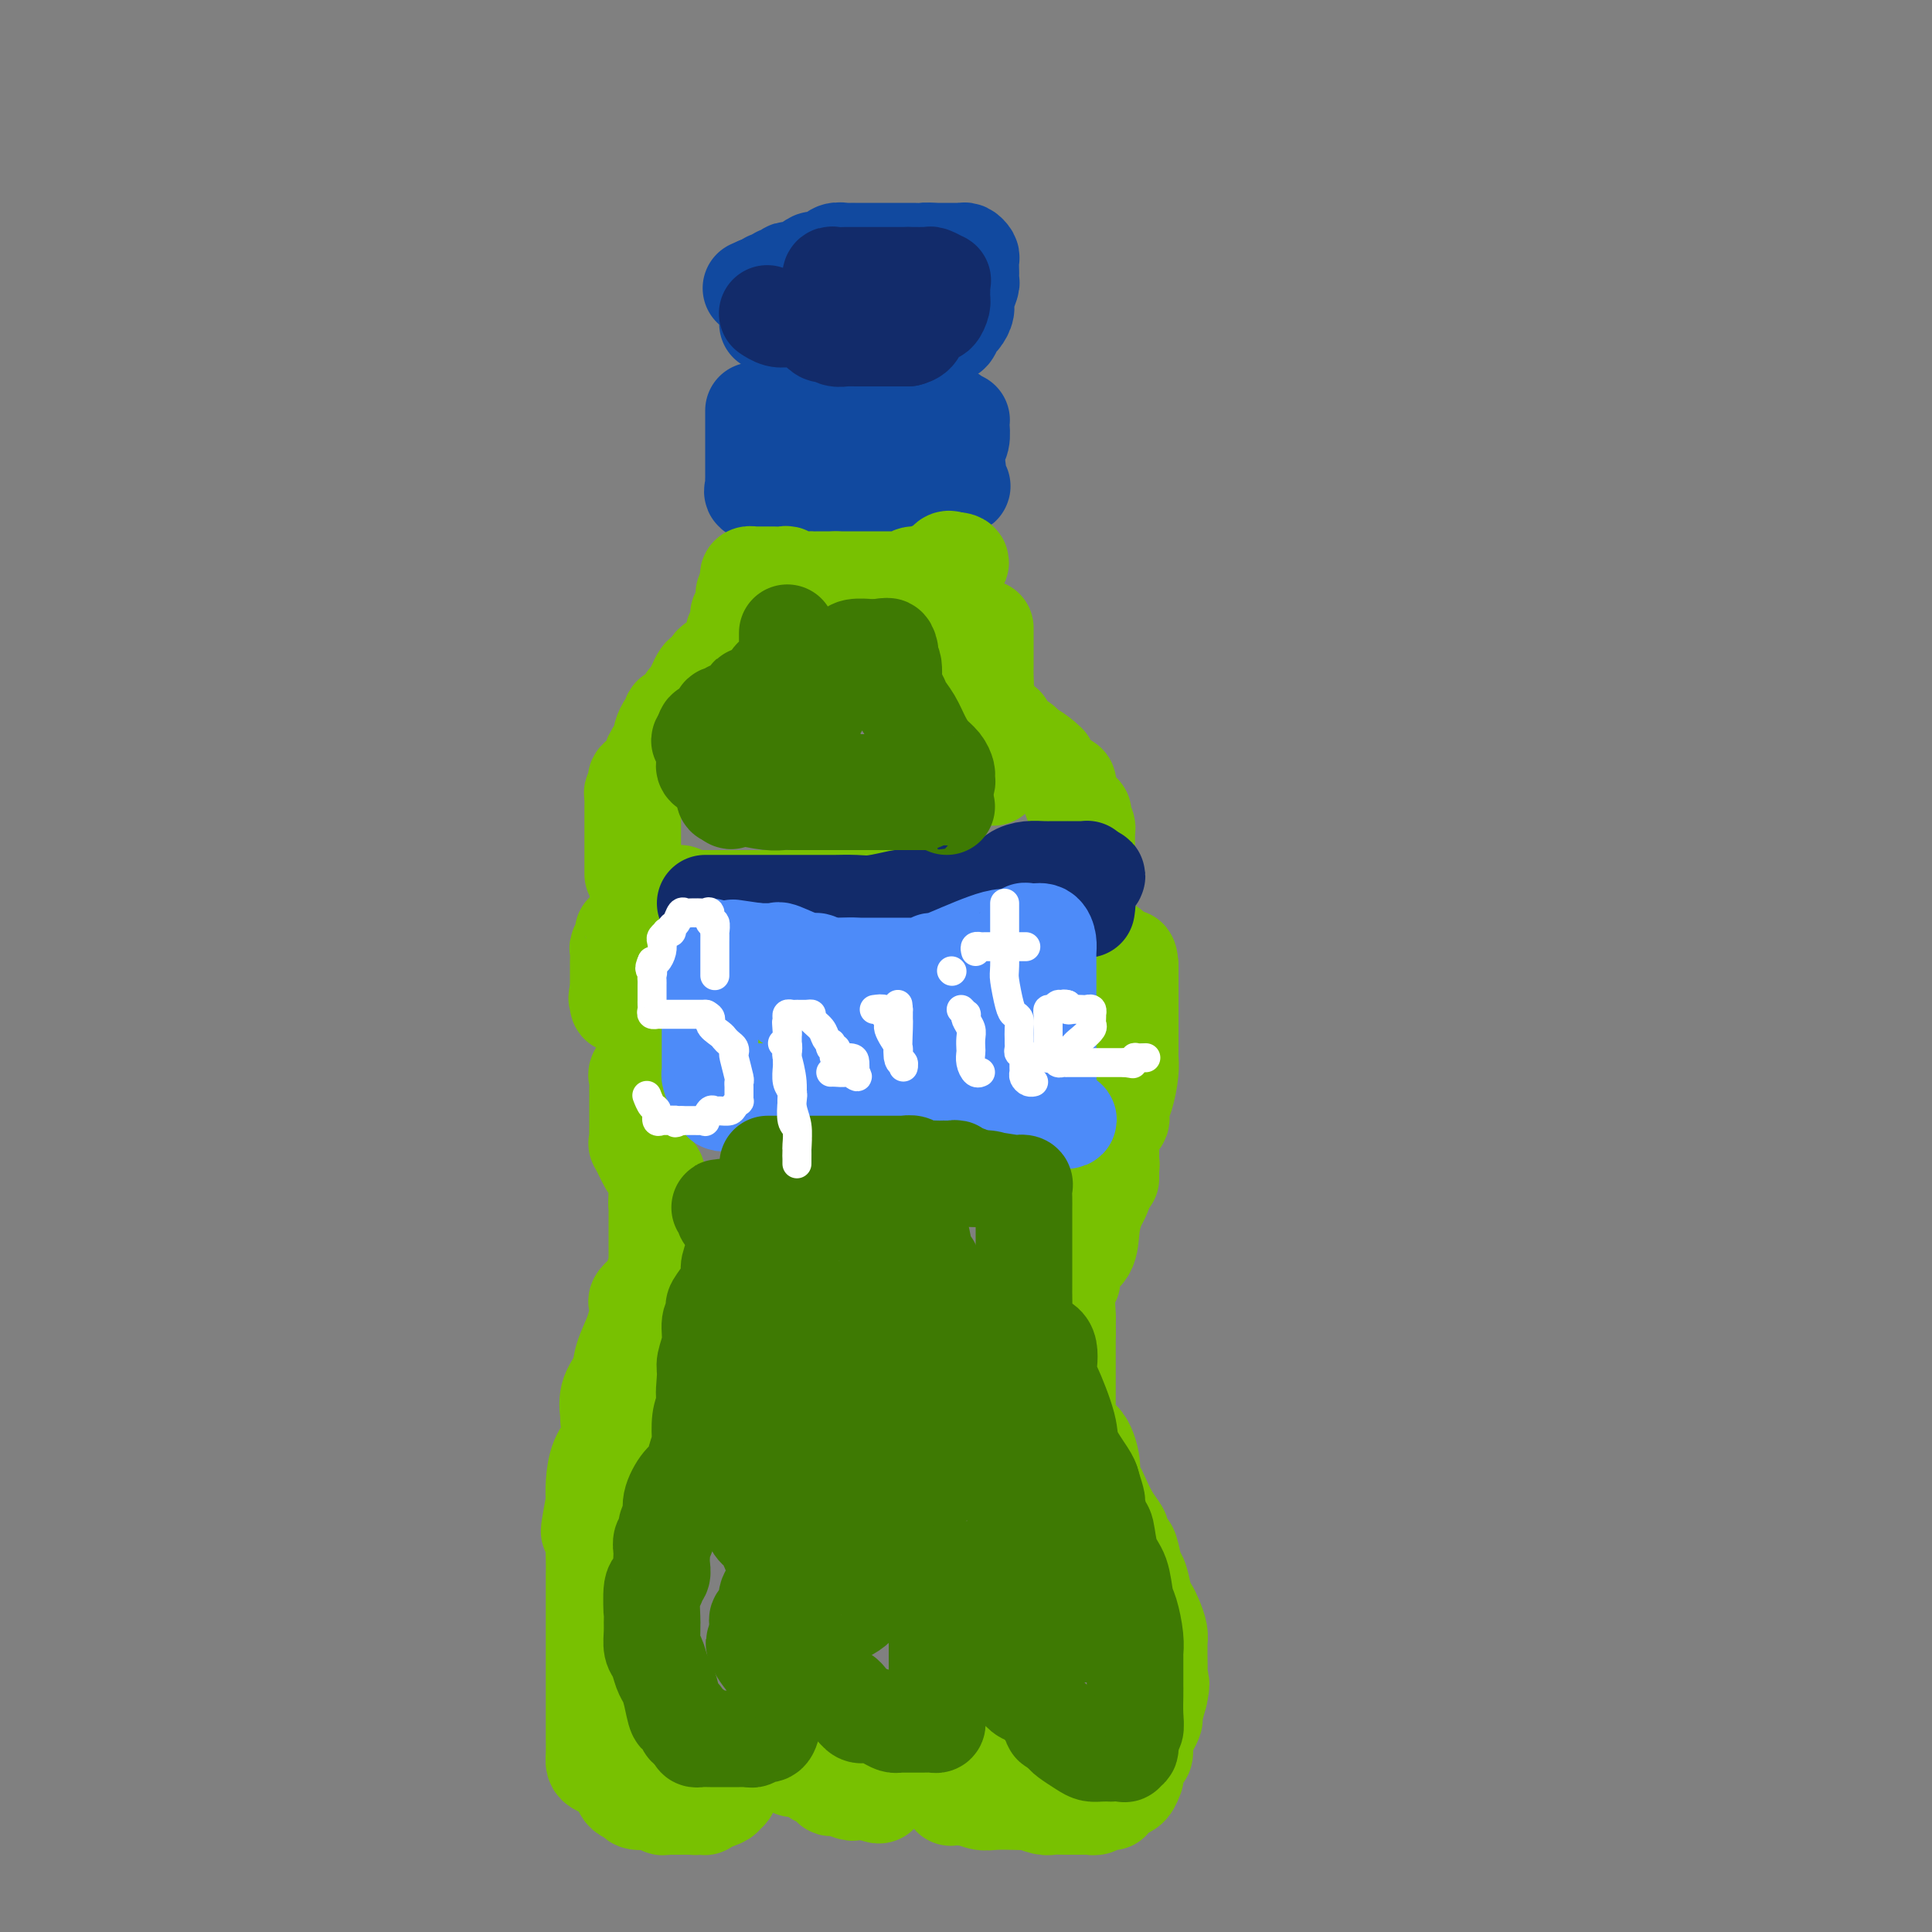<svg viewBox='0 0 400 400' version='1.1' xmlns='http://www.w3.org/2000/svg' xmlns:xlink='http://www.w3.org/1999/xlink'><rect x="0" y="0" width="400" height="400" fill="#808080" stroke="none"/><g fill='none' stroke='rgb(17,73,159)' stroke-width='20' stroke-linecap='round' stroke-linejoin='round'><path d='M159,67c-0.089,0.000 -0.178,0.000 0,0c0.178,-0.000 0.622,-0.000 1,0c0.378,0.000 0.691,0.000 1,0c0.309,-0.000 0.615,-0.000 1,0c0.385,0.000 0.849,0.001 1,0c0.151,-0.001 -0.012,-0.002 0,0c0.012,0.002 0.197,0.008 1,0c0.803,-0.008 2.223,-0.030 3,0c0.777,0.030 0.912,0.113 1,0c0.088,-0.113 0.128,-0.423 1,0c0.872,0.423 2.576,1.577 3,2c0.424,0.423 -0.433,0.113 0,0c0.433,-0.113 2.157,-0.030 3,0c0.843,0.030 0.805,0.008 1,0c0.195,-0.008 0.623,-0.002 1,0c0.377,0.002 0.702,0.001 1,0c0.298,-0.001 0.567,-0.000 1,0c0.433,0.000 1.028,0.000 2,0c0.972,-0.000 2.319,-0.000 3,0c0.681,0.000 0.696,0.000 1,0c0.304,-0.000 0.896,-0.000 1,0c0.104,0.000 -0.280,0.000 0,0c0.280,-0.000 1.223,-0.000 2,0c0.777,0.000 1.389,0.000 2,0'/><path d='M190,69c5.201,0.309 2.703,0.082 2,0c-0.703,-0.082 0.389,-0.020 1,0c0.611,0.020 0.741,-0.002 1,0c0.259,0.002 0.646,0.026 1,0c0.354,-0.026 0.673,-0.104 1,0c0.327,0.104 0.661,0.391 1,0c0.339,-0.391 0.683,-1.460 1,-2c0.317,-0.540 0.607,-0.550 1,-1c0.393,-0.450 0.890,-1.339 1,-2c0.110,-0.661 -0.167,-1.093 0,-2c0.167,-0.907 0.776,-2.288 1,-3c0.224,-0.712 0.061,-0.754 0,-1c-0.061,-0.246 -0.019,-0.697 0,-1c0.019,-0.303 0.016,-0.459 0,-1c-0.016,-0.541 -0.046,-1.465 0,-2c0.046,-0.535 0.167,-0.679 0,-1c-0.167,-0.321 -0.622,-0.818 -1,-1c-0.378,-0.182 -0.679,-0.049 -1,0c-0.321,0.049 -0.663,0.013 -1,0c-0.337,-0.013 -0.668,-0.004 -1,0c-0.332,0.004 -0.666,0.001 -1,0c-0.334,-0.001 -0.667,-0.000 -1,0c-0.333,0.000 -0.667,0.000 -1,0c-0.333,-0.000 -0.667,-0.000 -1,0'/><path d='M193,52c-1.578,-0.155 -1.521,-0.041 -2,0c-0.479,0.041 -1.492,0.011 -2,0c-0.508,-0.011 -0.510,-0.003 -1,0c-0.490,0.003 -1.469,0.001 -2,0c-0.531,-0.001 -0.614,-0.000 -1,0c-0.386,0.000 -1.073,-0.000 -2,0c-0.927,0.000 -2.093,0.000 -3,0c-0.907,-0.000 -1.556,-0.001 -2,0c-0.444,0.001 -0.683,0.004 -1,0c-0.317,-0.004 -0.711,-0.016 -1,0c-0.289,0.016 -0.471,0.061 -1,0c-0.529,-0.061 -1.403,-0.226 -2,0c-0.597,0.226 -0.917,0.843 -1,1c-0.083,0.157 0.072,-0.147 0,0c-0.072,0.147 -0.372,0.743 -1,1c-0.628,0.257 -1.583,0.173 -2,0c-0.417,-0.173 -0.294,-0.435 -1,0c-0.706,0.435 -2.241,1.567 -3,2c-0.759,0.433 -0.743,0.169 -1,0c-0.257,-0.169 -0.786,-0.241 -1,0c-0.214,0.241 -0.113,0.796 0,1c0.113,0.204 0.238,0.059 0,0c-0.238,-0.059 -0.838,-0.031 -1,0c-0.162,0.031 0.116,0.065 0,0c-0.116,-0.065 -0.625,-0.227 -1,0c-0.375,0.227 -0.616,0.844 -1,1c-0.384,0.156 -0.911,-0.150 -1,0c-0.089,0.150 0.260,0.757 0,1c-0.260,0.243 -1.130,0.121 -2,0'/><path d='M157,59c-2.667,1.167 -1.333,0.583 0,0'/><path d='M156,85c-0.000,0.307 -0.000,0.615 0,1c0.000,0.385 0.000,0.849 0,1c-0.000,0.151 -0.000,-0.009 0,0c0.000,0.009 0.000,0.188 0,1c-0.000,0.812 -0.000,2.259 0,3c0.000,0.741 0.000,0.777 0,1c-0.000,0.223 -0.000,0.633 0,1c0.000,0.367 0.000,0.690 0,1c-0.000,0.310 -0.000,0.608 0,1c0.000,0.392 0.000,0.879 0,1c-0.000,0.121 -0.000,-0.122 0,0c0.000,0.122 0.001,0.610 0,1c-0.001,0.390 -0.002,0.683 0,1c0.002,0.317 0.009,0.660 0,1c-0.009,0.340 -0.033,0.679 0,1c0.033,0.321 0.124,0.625 0,1c-0.124,0.375 -0.464,0.821 0,1c0.464,0.179 1.732,0.089 3,0'/><path d='M159,102c0.646,0.309 0.760,0.083 1,0c0.240,-0.083 0.607,-0.022 1,0c0.393,0.022 0.812,0.006 2,0c1.188,-0.006 3.147,-0.002 4,0c0.853,0.002 0.602,0.000 1,0c0.398,-0.000 1.445,-0.000 2,0c0.555,0.000 0.617,0.000 1,0c0.383,-0.000 1.088,-0.000 1,0c-0.088,0.000 -0.970,0.000 0,0c0.970,-0.000 3.790,-0.000 5,0c1.210,0.000 0.810,0.000 1,0c0.190,-0.000 0.969,-0.000 2,0c1.031,0.000 2.314,0.000 3,0c0.686,-0.000 0.775,-0.000 1,0c0.225,0.000 0.585,0.000 1,0c0.415,-0.000 0.885,-0.000 1,0c0.115,0.000 -0.124,0.000 0,0c0.124,-0.000 0.611,-0.000 1,0c0.389,0.000 0.681,0.000 1,0c0.319,-0.000 0.666,-0.000 1,0c0.334,0.000 0.654,0.000 1,0c0.346,-0.000 0.719,-0.000 1,0c0.281,0.000 0.471,0.001 1,0c0.529,-0.001 1.396,-0.003 2,0c0.604,0.003 0.945,0.011 1,0c0.055,-0.011 -0.178,-0.041 0,0c0.178,0.041 0.765,0.155 1,0c0.235,-0.155 0.117,-0.577 0,-1'/><path d='M196,101c5.889,-0.290 2.113,-0.515 1,-1c-1.113,-0.485 0.438,-1.231 1,-2c0.562,-0.769 0.137,-1.561 0,-2c-0.137,-0.439 0.016,-0.524 0,-1c-0.016,-0.476 -0.200,-1.343 0,-2c0.200,-0.657 0.783,-1.104 1,-2c0.217,-0.896 0.069,-2.240 0,-3c-0.069,-0.760 -0.060,-0.936 0,-1c0.060,-0.064 0.170,-0.017 0,0c-0.170,0.017 -0.620,0.005 -1,0c-0.380,-0.005 -0.690,-0.002 -1,0'/><path d='M197,87c-0.023,-2.392 -0.582,-1.372 -1,-1c-0.418,0.372 -0.696,0.096 -1,0c-0.304,-0.096 -0.634,-0.012 -1,0c-0.366,0.012 -0.768,-0.049 -2,0c-1.232,0.049 -3.296,0.209 -4,0c-0.704,-0.209 -0.049,-0.788 0,-1c0.049,-0.212 -0.506,-0.057 -1,0c-0.494,0.057 -0.925,0.015 -1,0c-0.075,-0.015 0.208,-0.004 0,0c-0.208,0.004 -0.906,0.001 -2,0c-1.094,-0.001 -2.584,-0.000 -3,0c-0.416,0.000 0.243,0.000 0,0c-0.243,-0.000 -1.389,-0.000 -2,0c-0.611,0.000 -0.688,0.000 -1,0c-0.312,-0.000 -0.861,-0.000 -1,0c-0.139,0.000 0.130,0.000 0,0c-0.130,-0.000 -0.661,-0.000 -1,0c-0.339,0.000 -0.486,0.000 -1,0c-0.514,-0.000 -1.395,-0.000 -2,0c-0.605,0.000 -0.935,0.000 -1,0c-0.065,-0.000 0.136,-0.000 0,0c-0.136,0.000 -0.610,0.000 -1,0c-0.390,-0.000 -0.695,-0.000 -1,0'/><path d='M170,85c-4.500,-0.333 -2.250,-0.167 0,0'/><path d='M170,85c0.000,0.000 0.100,0.100 0.1,0.1'/></g>
<g fill='none' stroke='rgb(120,193,1)' stroke-width='20' stroke-linecap='round' stroke-linejoin='round'><path d='M155,120c-0.099,-0.423 -0.199,-0.845 0,-1c0.199,-0.155 0.696,-0.042 1,0c0.304,0.042 0.414,0.011 1,0c0.586,-0.011 1.649,-0.004 2,0c0.351,0.004 -0.010,0.005 0,0c0.010,-0.005 0.391,-0.015 1,0c0.609,0.015 1.444,0.057 2,0c0.556,-0.057 0.831,-0.211 1,0c0.169,0.211 0.230,0.789 1,1c0.770,0.211 2.247,0.057 3,0c0.753,-0.057 0.782,-0.015 1,0c0.218,0.015 0.625,0.004 1,0c0.375,-0.004 0.716,-0.001 1,0c0.284,0.001 0.510,0.000 1,0c0.490,-0.000 1.245,-0.000 2,0'/><path d='M173,120c3.113,-0.000 1.895,-0.000 2,0c0.105,0.000 1.533,0.000 2,0c0.467,-0.000 -0.028,-0.000 0,0c0.028,0.000 0.580,0.000 1,0c0.420,-0.000 0.708,-0.000 1,0c0.292,0.000 0.589,0.000 1,0c0.411,-0.000 0.936,-0.000 1,0c0.064,0.000 -0.332,0.000 0,0c0.332,-0.000 1.394,-0.000 2,0c0.606,0.000 0.758,0.001 1,0c0.242,-0.001 0.573,-0.004 1,0c0.427,0.004 0.948,0.016 1,0c0.052,-0.016 -0.366,-0.061 0,0c0.366,0.061 1.517,0.226 2,0c0.483,-0.226 0.296,-0.843 1,-1c0.704,-0.157 2.297,0.147 3,0c0.703,-0.147 0.517,-0.744 1,-1c0.483,-0.256 1.635,-0.172 2,0c0.365,0.172 -0.055,0.431 0,0c0.055,-0.431 0.587,-1.552 1,-2c0.413,-0.448 0.706,-0.224 1,0'/><path d='M197,116c3.713,-0.137 0.995,1.521 0,2c-0.995,0.479 -0.267,-0.222 0,0c0.267,0.222 0.071,1.365 0,2c-0.071,0.635 -0.019,0.760 0,1c0.019,0.240 0.005,0.593 0,1c-0.005,0.407 -0.000,0.868 0,1c0.000,0.132 -0.004,-0.064 0,0c0.004,0.064 0.015,0.387 0,1c-0.015,0.613 -0.056,1.515 0,2c0.056,0.485 0.207,0.554 0,1c-0.207,0.446 -0.774,1.270 -1,2c-0.226,0.730 -0.113,1.365 0,2'/><path d='M196,131c-0.155,2.030 -0.041,-0.396 0,0c0.041,0.396 0.011,3.613 0,5c-0.011,1.387 -0.003,0.944 0,1c0.003,0.056 0.001,0.610 0,1c-0.001,0.390 -0.000,0.615 0,1c0.000,0.385 0.000,0.931 0,1c-0.000,0.069 -0.001,-0.337 0,0c0.001,0.337 0.003,1.417 0,2c-0.003,0.583 -0.011,0.670 0,1c0.011,0.330 0.041,0.904 0,1c-0.041,0.096 -0.151,-0.287 0,0c0.151,0.287 0.565,1.242 1,2c0.435,0.758 0.891,1.317 1,2c0.109,0.683 -0.129,1.489 0,2c0.129,0.511 0.626,0.728 1,1c0.374,0.272 0.626,0.597 1,1c0.374,0.403 0.870,0.882 1,1c0.130,0.118 -0.105,-0.124 0,0c0.105,0.124 0.549,0.614 1,1c0.451,0.386 0.908,0.667 1,1c0.092,0.333 -0.182,0.718 0,1c0.182,0.282 0.818,0.460 1,1c0.182,0.540 -0.091,1.440 0,2c0.091,0.560 0.545,0.780 1,1'/><path d='M205,160c1.167,1.667 0.583,0.833 0,0'/><path d='M154,123c0.008,-0.059 0.016,-0.118 0,0c-0.016,0.118 -0.056,0.411 0,1c0.056,0.589 0.207,1.472 0,2c-0.207,0.528 -0.774,0.701 -1,1c-0.226,0.299 -0.112,0.723 0,1c0.112,0.277 0.222,0.407 0,1c-0.222,0.593 -0.777,1.650 -1,2c-0.223,0.350 -0.114,-0.009 0,0c0.114,0.009 0.234,0.384 0,1c-0.234,0.616 -0.822,1.473 -1,2c-0.178,0.527 0.053,0.723 0,1c-0.053,0.277 -0.392,0.636 -1,1c-0.608,0.364 -1.485,0.735 -2,1c-0.515,0.265 -0.666,0.425 -1,1c-0.334,0.575 -0.849,1.564 -1,2c-0.151,0.436 0.063,0.320 0,0c-0.063,-0.320 -0.403,-0.843 -1,0c-0.597,0.843 -1.452,3.052 -2,4c-0.548,0.948 -0.791,0.634 -1,1c-0.209,0.366 -0.385,1.411 -1,2c-0.615,0.589 -1.667,0.721 -2,1c-0.333,0.279 0.055,0.705 0,1c-0.055,0.295 -0.553,0.460 -1,1c-0.447,0.540 -0.841,1.454 -1,2c-0.159,0.546 -0.081,0.724 0,1c0.081,0.276 0.166,0.650 0,1c-0.166,0.350 -0.583,0.675 -1,1'/><path d='M136,155c-2.247,3.285 -0.364,1.496 0,1c0.364,-0.496 -0.793,0.301 -1,1c-0.207,0.699 0.534,1.302 0,2c-0.534,0.698 -2.343,1.493 -3,2c-0.657,0.507 -0.162,0.727 0,1c0.162,0.273 -0.009,0.598 0,1c0.009,0.402 0.199,0.879 0,1c-0.199,0.121 -0.785,-0.115 -1,0c-0.215,0.115 -0.058,0.581 0,1c0.058,0.419 0.015,0.793 0,1c-0.015,0.207 -0.004,0.249 0,1c0.004,0.751 0.001,2.211 0,3c-0.001,0.789 -0.000,0.907 0,1c0.000,0.093 0.000,0.161 0,1c-0.000,0.839 -0.000,2.448 0,3c0.000,0.552 0.000,0.045 0,0c-0.000,-0.045 -0.000,0.370 0,1c0.000,0.630 0.000,1.476 0,2c-0.000,0.524 -0.000,0.728 0,1c0.000,0.272 0.000,0.612 0,1c-0.000,0.388 -0.000,0.825 0,1c0.000,0.175 0.000,0.087 0,0'/><path d='M204,130c-0.000,0.561 -0.000,1.122 0,1c0.000,-0.122 0.001,-0.927 0,0c-0.001,0.927 -0.002,3.584 0,5c0.002,1.416 0.009,1.590 0,2c-0.009,0.410 -0.033,1.056 0,2c0.033,0.944 0.121,2.185 0,3c-0.121,0.815 -0.453,1.202 0,2c0.453,0.798 1.690,2.006 2,3c0.310,0.994 -0.306,1.773 0,2c0.306,0.227 1.534,-0.098 2,0c0.466,0.098 0.171,0.617 0,1c-0.171,0.383 -0.218,0.629 0,1c0.218,0.371 0.700,0.868 1,1c0.300,0.132 0.416,-0.102 1,0c0.584,0.102 1.635,0.539 2,1c0.365,0.461 0.044,0.945 0,1c-0.044,0.055 0.188,-0.318 1,0c0.812,0.318 2.205,1.328 3,2c0.795,0.672 0.991,1.007 1,1c0.009,-0.007 -0.170,-0.354 0,0c0.170,0.354 0.689,1.410 1,2c0.311,0.590 0.413,0.715 1,1c0.587,0.285 1.658,0.731 2,1c0.342,0.269 -0.045,0.363 0,1c0.045,0.637 0.523,1.819 1,3'/><path d='M222,166c2.944,3.206 2.306,2.220 2,2c-0.306,-0.220 -0.278,0.325 0,1c0.278,0.675 0.807,1.479 1,2c0.193,0.521 0.052,0.759 0,1c-0.052,0.241 -0.014,0.484 0,1c0.014,0.516 0.004,1.303 0,2c-0.004,0.697 -0.000,1.304 0,2c0.000,0.696 -0.002,1.483 0,2c0.002,0.517 0.008,0.765 0,1c-0.008,0.235 -0.031,0.455 0,1c0.031,0.545 0.114,1.413 0,2c-0.114,0.587 -0.426,0.893 -1,1c-0.574,0.107 -1.411,0.015 -2,0c-0.589,-0.015 -0.932,0.049 -1,0c-0.068,-0.049 0.138,-0.209 0,0c-0.138,0.209 -0.621,0.788 -1,1c-0.379,0.212 -0.655,0.056 -1,0c-0.345,-0.056 -0.761,-0.011 -1,0c-0.239,0.011 -0.302,-0.011 -1,0c-0.698,0.011 -2.033,0.056 -3,0c-0.967,-0.056 -1.568,-0.211 -2,0c-0.432,0.211 -0.696,0.789 -1,1c-0.304,0.211 -0.649,0.057 -1,0c-0.351,-0.057 -0.710,-0.015 -1,0c-0.290,0.015 -0.511,0.004 -1,0c-0.489,-0.004 -1.244,-0.001 -2,0c-0.756,0.001 -1.512,0.000 -2,0c-0.488,-0.000 -0.708,-0.000 -2,0c-1.292,0.000 -3.655,0.000 -5,0c-1.345,-0.000 -1.673,-0.000 -2,0'/><path d='M195,186c-5.469,0.464 -4.142,0.124 -4,0c0.142,-0.124 -0.903,-0.033 -2,0c-1.097,0.033 -2.248,0.009 -3,0c-0.752,-0.009 -1.104,-0.002 -2,0c-0.896,0.002 -2.334,0.001 -3,0c-0.666,-0.001 -0.559,-0.000 -1,0c-0.441,0.000 -1.431,0.000 -2,0c-0.569,-0.000 -0.717,-0.000 -1,0c-0.283,0.000 -0.701,0.000 -1,0c-0.299,-0.000 -0.479,-0.000 -1,0c-0.521,0.000 -1.382,0.000 -2,0c-0.618,-0.000 -0.993,-0.000 -1,0c-0.007,0.000 0.353,0.000 0,0c-0.353,-0.000 -1.418,-0.000 -2,0c-0.582,0.000 -0.680,0.000 -2,0c-1.320,-0.000 -3.860,-0.000 -5,0c-1.140,0.000 -0.878,0.000 -1,0c-0.122,-0.000 -0.628,-0.000 -1,0c-0.372,0.000 -0.610,0.000 -1,0c-0.390,-0.000 -0.932,-0.000 -1,0c-0.068,0.000 0.339,0.000 0,0c-0.339,-0.000 -1.422,-0.000 -2,0c-0.578,0.000 -0.651,0.000 -1,0c-0.349,-0.000 -0.975,0.000 -1,0c-0.025,0.000 0.551,0.000 0,0c-0.551,0.000 -2.228,0.000 -3,0c-0.772,0.000 -0.638,0.000 -1,0c-0.362,0.000 -1.221,0.000 -2,0c-0.779,0.000 -1.479,0.000 -2,0c-0.521,0.000 -0.863,0.000 -1,0c-0.137,0.000 -0.068,0.000 0,0'/><path d='M146,186c-7.759,-0.001 -2.656,-0.004 -1,0c1.656,0.004 -0.134,0.016 -1,0c-0.866,-0.016 -0.807,-0.059 -1,0c-0.193,0.059 -0.636,0.218 -1,0c-0.364,-0.218 -0.647,-0.815 -1,-1c-0.353,-0.185 -0.776,0.042 -1,0c-0.224,-0.042 -0.250,-0.351 -1,0c-0.750,0.351 -2.226,1.363 -3,2c-0.774,0.637 -0.847,0.900 -1,1c-0.153,0.100 -0.385,0.037 -1,0c-0.615,-0.037 -1.614,-0.050 -2,0c-0.386,0.050 -0.159,0.161 0,0c0.159,-0.161 0.249,-0.594 0,0c-0.249,0.594 -0.836,2.213 -1,3c-0.164,0.787 0.096,0.740 0,1c-0.096,0.260 -0.548,0.828 -1,1c-0.452,0.172 -0.906,-0.052 -1,0c-0.094,0.052 0.171,0.381 0,1c-0.171,0.619 -0.778,1.528 -1,2c-0.222,0.472 -0.060,0.508 0,1c0.060,0.492 0.016,1.441 0,2c-0.016,0.559 -0.004,0.730 0,1c0.004,0.270 0.001,0.639 0,1c-0.001,0.361 -0.000,0.712 0,1c0.000,0.288 0.000,0.511 0,1c-0.000,0.489 -0.000,1.245 0,2'/><path d='M128,205c-0.618,2.791 -0.163,1.269 0,1c0.163,-0.269 0.033,0.715 0,1c-0.033,0.285 0.032,-0.130 0,0c-0.032,0.130 -0.162,0.805 0,1c0.162,0.195 0.615,-0.091 1,0c0.385,0.091 0.701,0.558 1,1c0.299,0.442 0.582,0.858 1,1c0.418,0.142 0.973,0.010 1,0c0.027,-0.010 -0.473,0.102 0,0c0.473,-0.102 1.920,-0.420 3,0c1.080,0.420 1.794,1.577 2,2c0.206,0.423 -0.095,0.113 0,0c0.095,-0.113 0.588,-0.030 1,0c0.412,0.030 0.744,0.008 1,0c0.256,-0.008 0.437,-0.002 1,0c0.563,0.002 1.507,0.001 2,0c0.493,-0.001 0.535,-0.000 1,0c0.465,0.000 1.354,0.000 2,0c0.646,-0.000 1.051,-0.000 2,0c0.949,0.000 2.444,0.000 4,0c1.556,-0.000 3.173,-0.000 5,0c1.827,0.000 3.866,0.000 6,0c2.134,-0.000 4.365,-0.000 6,0c1.635,0.000 2.676,0.000 4,0c1.324,-0.000 2.931,-0.000 4,0c1.069,0.000 1.601,0.000 2,0c0.399,-0.000 0.664,-0.000 1,0c0.336,0.000 0.744,0.000 1,0c0.256,-0.000 0.359,-0.000 1,0c0.641,0.000 1.821,0.000 3,0'/><path d='M184,212c7.762,0.016 3.668,0.057 3,0c-0.668,-0.057 2.089,-0.211 4,0c1.911,0.211 2.976,0.789 4,1c1.024,0.211 2.006,0.057 3,0c0.994,-0.057 2.001,-0.015 3,0c0.999,0.015 1.992,0.004 2,0c0.008,-0.004 -0.967,-0.001 0,0c0.967,0.001 3.877,0.000 5,0c1.123,-0.000 0.458,-0.000 1,0c0.542,0.000 2.292,0.000 3,0c0.708,-0.000 0.374,-0.000 1,0c0.626,0.000 2.213,0.001 3,0c0.787,-0.001 0.773,-0.003 1,0c0.227,0.003 0.694,0.012 1,0c0.306,-0.012 0.449,-0.045 1,0c0.551,0.045 1.509,0.166 2,0c0.491,-0.166 0.516,-0.621 1,-1c0.484,-0.379 1.426,-0.682 2,-1c0.574,-0.318 0.780,-0.652 1,-1c0.220,-0.348 0.455,-0.709 1,-1c0.545,-0.291 1.400,-0.511 2,-1c0.600,-0.489 0.945,-1.248 1,-2c0.055,-0.752 -0.182,-1.497 0,-2c0.182,-0.503 0.781,-0.764 1,-1c0.219,-0.236 0.059,-0.448 0,-1c-0.059,-0.552 -0.017,-1.443 0,-2c0.017,-0.557 0.008,-0.778 0,-1'/><path d='M230,199c0.309,-1.766 0.083,-1.682 0,-2c-0.083,-0.318 -0.022,-1.039 0,-1c0.022,0.039 0.006,0.840 0,1c-0.006,0.160 -0.002,-0.319 0,0c0.002,0.319 0.000,1.437 0,2c-0.000,0.563 -0.000,0.571 0,1c0.000,0.429 0.000,1.279 0,2c-0.000,0.721 -0.000,1.311 0,2c0.000,0.689 0.000,1.475 0,2c-0.000,0.525 -0.000,0.788 0,1c0.000,0.212 0.000,0.372 0,1c-0.000,0.628 -0.000,1.724 0,2c0.000,0.276 0.000,-0.267 0,0c-0.000,0.267 -0.000,1.343 0,2c0.000,0.657 0.000,0.893 0,2c-0.000,1.107 -0.000,3.085 0,4c0.000,0.915 0.000,0.767 0,1c-0.000,0.233 -0.000,0.846 0,2c0.000,1.154 0.000,2.848 0,4c-0.000,1.152 -0.000,1.762 0,2c0.000,0.238 0.000,0.102 0,1c-0.000,0.898 -0.000,2.828 0,4c0.000,1.172 0.000,1.586 0,2'/><path d='M230,234c0.000,6.250 0.000,2.875 0,2c-0.000,-0.875 0.000,0.750 0,2c0.000,1.250 0.000,2.125 0,3c-0.000,0.875 0.000,1.750 0,2c0.000,0.250 0.000,-0.125 0,0c0.000,0.125 0.000,0.750 0,1c0.000,0.250 0.000,0.125 0,0'/><path d='M135,202c0.001,-0.065 0.001,-0.130 0,0c-0.001,0.130 -0.004,0.455 0,1c0.004,0.545 0.015,1.308 0,2c-0.015,0.692 -0.057,1.311 0,2c0.057,0.689 0.211,1.448 0,2c-0.211,0.552 -0.789,0.896 -1,1c-0.211,0.104 -0.057,-0.031 0,0c0.057,0.031 0.017,0.230 0,1c-0.017,0.770 -0.012,2.112 0,3c0.012,0.888 0.031,1.322 0,2c-0.031,0.678 -0.114,1.600 0,2c0.114,0.400 0.423,0.278 0,1c-0.423,0.722 -1.577,2.287 -2,3c-0.423,0.713 -0.113,0.572 0,1c0.113,0.428 0.030,1.424 0,2c-0.030,0.576 -0.008,0.731 0,1c0.008,0.269 0.002,0.653 0,1c-0.002,0.347 -0.001,0.656 0,1c0.001,0.344 0.000,0.724 0,1c-0.000,0.276 0.000,0.447 0,1c-0.000,0.553 -0.002,1.489 0,2c0.002,0.511 0.007,0.596 0,1c-0.007,0.404 -0.027,1.127 0,2c0.027,0.873 0.102,1.897 0,2c-0.102,0.103 -0.381,-0.715 0,0c0.381,0.715 1.423,2.964 2,4c0.577,1.036 0.691,0.861 1,1c0.309,0.139 0.815,0.594 1,1c0.185,0.406 0.050,0.763 0,1c-0.050,0.237 -0.014,0.353 0,1c0.014,0.647 0.007,1.823 0,3'/><path d='M136,248c0.619,2.180 0.166,1.128 0,1c-0.166,-0.128 -0.044,0.666 0,1c0.044,0.334 0.012,0.208 0,1c-0.012,0.792 -0.003,2.502 0,3c0.003,0.498 0.001,-0.216 0,0c-0.001,0.216 -0.000,1.364 0,2c0.000,0.636 0.000,0.762 0,1c-0.000,0.238 -0.000,0.589 0,1c0.000,0.411 0.001,0.882 0,1c-0.001,0.118 -0.004,-0.116 0,0c0.004,0.116 0.013,0.583 0,1c-0.013,0.417 -0.050,0.784 0,1c0.050,0.216 0.185,0.281 0,1c-0.185,0.719 -0.690,2.092 -1,3c-0.310,0.908 -0.425,1.350 -1,2c-0.575,0.650 -1.611,1.506 -2,2c-0.389,0.494 -0.130,0.624 0,1c0.130,0.376 0.132,0.998 0,2c-0.132,1.002 -0.400,2.385 -1,4c-0.600,1.615 -1.534,3.463 -2,5c-0.466,1.537 -0.463,2.764 -1,4c-0.537,1.236 -1.615,2.482 -2,4c-0.385,1.518 -0.079,3.308 0,4c0.079,0.692 -0.070,0.285 0,1c0.070,0.715 0.359,2.553 0,4c-0.359,1.447 -1.366,2.505 -2,4c-0.634,1.495 -0.895,3.427 -1,5c-0.105,1.573 -0.052,2.786 0,4'/><path d='M123,311c-2.011,10.411 -0.539,4.937 0,3c0.539,-1.937 0.144,-0.338 0,2c-0.144,2.338 -0.039,5.415 0,7c0.039,1.585 0.010,1.677 0,3c-0.010,1.323 -0.003,3.877 0,5c0.003,1.123 0.001,0.814 0,2c-0.001,1.186 -0.000,3.867 0,5c0.000,1.133 0.000,0.719 0,2c-0.000,1.281 -0.000,4.259 0,6c0.000,1.741 0.000,2.247 0,3c-0.000,0.753 -0.000,1.754 0,3c0.000,1.246 0.000,2.736 0,4c-0.000,1.264 -0.001,2.303 0,3c0.001,0.697 0.002,1.051 0,1c-0.002,-0.051 -0.008,-0.509 0,0c0.008,0.509 0.029,1.983 0,3c-0.029,1.017 -0.110,1.576 0,2c0.110,0.424 0.409,0.713 1,1c0.591,0.287 1.472,0.573 2,1c0.528,0.427 0.702,0.994 1,1c0.298,0.006 0.721,-0.549 1,0c0.279,0.549 0.414,2.204 1,3c0.586,0.796 1.624,0.735 2,1c0.376,0.265 0.090,0.856 1,1c0.910,0.144 3.018,-0.157 4,0c0.982,0.157 0.840,0.774 1,1c0.160,0.226 0.623,0.060 1,0c0.377,-0.060 0.668,-0.016 1,0c0.332,0.016 0.705,0.004 1,0c0.295,-0.004 0.513,-0.001 1,0c0.487,0.001 1.244,0.001 2,0'/><path d='M143,374c1.885,0.154 1.099,0.038 1,0c-0.099,-0.038 0.489,0.001 1,0c0.511,-0.001 0.945,-0.043 1,0c0.055,0.043 -0.270,0.172 0,0c0.270,-0.172 1.133,-0.645 2,-1c0.867,-0.355 1.738,-0.592 2,-1c0.262,-0.408 -0.085,-0.988 0,-1c0.085,-0.012 0.601,0.544 1,0c0.399,-0.544 0.681,-2.188 1,-3c0.319,-0.812 0.674,-0.792 1,-1c0.326,-0.208 0.622,-0.643 1,-1c0.378,-0.357 0.839,-0.635 1,-1c0.161,-0.365 0.022,-0.815 0,-1c-0.022,-0.185 0.071,-0.104 0,0c-0.071,0.104 -0.307,0.231 0,0c0.307,-0.231 1.157,-0.819 2,-1c0.843,-0.181 1.680,0.044 2,0c0.320,-0.044 0.125,-0.358 0,-1c-0.125,-0.642 -0.178,-1.612 0,-2c0.178,-0.388 0.589,-0.194 1,0'/><path d='M160,360c1.791,-1.967 1.267,-0.883 1,0c-0.267,0.883 -0.279,1.565 0,2c0.279,0.435 0.847,0.625 1,1c0.153,0.375 -0.110,0.937 0,1c0.110,0.063 0.594,-0.371 1,0c0.406,0.371 0.735,1.549 1,2c0.265,0.451 0.467,0.177 1,0c0.533,-0.177 1.399,-0.257 2,0c0.601,0.257 0.939,0.851 1,1c0.061,0.149 -0.156,-0.149 0,0c0.156,0.149 0.684,0.743 1,1c0.316,0.257 0.421,0.178 1,0c0.579,-0.178 1.634,-0.454 2,0c0.366,0.454 0.045,1.638 0,2c-0.045,0.362 0.187,-0.099 1,0c0.813,0.099 2.206,0.759 3,1c0.794,0.241 0.989,0.065 1,0c0.011,-0.065 -0.162,-0.017 0,0c0.162,0.017 0.659,0.005 1,0c0.341,-0.005 0.526,-0.001 1,0c0.474,0.001 1.237,0.001 2,0'/><path d='M181,371c2.448,0.955 0.069,0.844 0,0c-0.069,-0.844 2.174,-2.419 3,-3c0.826,-0.581 0.236,-0.166 0,0c-0.236,0.166 -0.118,0.083 0,0'/><path d='M196,340c-0.069,0.296 -0.139,0.592 0,1c0.139,0.408 0.486,0.929 1,2c0.514,1.071 1.195,2.693 2,4c0.805,1.307 1.732,2.300 2,3c0.268,0.700 -0.124,1.109 0,2c0.124,0.891 0.765,2.265 1,3c0.235,0.735 0.065,0.829 0,1c-0.065,0.171 -0.025,0.417 0,1c0.025,0.583 0.036,1.504 0,2c-0.036,0.496 -0.119,0.567 0,1c0.119,0.433 0.439,1.229 0,2c-0.439,0.771 -1.637,1.517 -2,2c-0.363,0.483 0.110,0.702 0,1c-0.110,0.298 -0.805,0.675 -1,1c-0.195,0.325 0.108,0.598 0,1c-0.108,0.402 -0.627,0.932 -1,1c-0.373,0.068 -0.600,-0.328 -1,0c-0.400,0.328 -0.971,1.379 -1,2c-0.029,0.621 0.486,0.810 1,1'/><path d='M197,371c-0.602,2.410 0.393,0.436 1,0c0.607,-0.436 0.827,0.668 1,1c0.173,0.332 0.298,-0.107 1,0c0.702,0.107 1.979,0.760 3,1c1.021,0.240 1.786,0.068 3,0c1.214,-0.068 2.877,-0.032 4,0c1.123,0.032 1.706,0.061 2,0c0.294,-0.061 0.298,-0.213 1,0c0.702,0.213 2.102,0.789 3,1c0.898,0.211 1.294,0.056 2,0c0.706,-0.056 1.723,-0.014 2,0c0.277,0.014 -0.186,-0.000 1,0c1.186,0.000 4.019,0.014 5,0c0.981,-0.014 0.109,-0.057 0,0c-0.109,0.057 0.546,0.212 1,0c0.454,-0.212 0.709,-0.792 1,-1c0.291,-0.208 0.620,-0.045 1,0c0.380,0.045 0.812,-0.028 1,0c0.188,0.028 0.131,0.158 0,0c-0.131,-0.158 -0.336,-0.602 0,-1c0.336,-0.398 1.214,-0.748 2,-1c0.786,-0.252 1.481,-0.404 2,-1c0.519,-0.596 0.861,-1.635 1,-2c0.139,-0.365 0.075,-0.055 0,0c-0.075,0.055 -0.161,-0.145 0,-1c0.161,-0.855 0.569,-2.366 1,-3c0.431,-0.634 0.885,-0.391 1,-1c0.115,-0.609 -0.110,-2.069 0,-3c0.110,-0.931 0.555,-1.332 1,-2c0.445,-0.668 0.889,-1.603 1,-2c0.111,-0.397 -0.111,-0.256 0,-1c0.111,-0.744 0.556,-2.372 1,-4'/><path d='M240,351c0.773,-3.229 0.207,-2.801 0,-3c-0.207,-0.199 -0.055,-1.025 0,-2c0.055,-0.975 0.012,-2.099 0,-3c-0.012,-0.901 0.008,-1.579 0,-2c-0.008,-0.421 -0.044,-0.586 0,-1c0.044,-0.414 0.166,-1.078 0,-2c-0.166,-0.922 -0.622,-2.103 -1,-3c-0.378,-0.897 -0.679,-1.509 -1,-2c-0.321,-0.491 -0.663,-0.862 -1,-2c-0.337,-1.138 -0.669,-3.044 -1,-4c-0.331,-0.956 -0.662,-0.962 -1,-2c-0.338,-1.038 -0.685,-3.109 -1,-4c-0.315,-0.891 -0.599,-0.602 -1,-1c-0.401,-0.398 -0.919,-1.482 -1,-2c-0.081,-0.518 0.276,-0.470 0,-1c-0.276,-0.530 -1.183,-1.637 -2,-3c-0.817,-1.363 -1.544,-2.983 -2,-4c-0.456,-1.017 -0.641,-1.432 -1,-2c-0.359,-0.568 -0.891,-1.288 -1,-2c-0.109,-0.712 0.205,-1.417 0,-3c-0.205,-1.583 -0.931,-4.043 -2,-5c-1.069,-0.957 -2.483,-0.410 -3,-1c-0.517,-0.590 -0.139,-2.316 0,-3c0.139,-0.684 0.037,-0.324 0,-1c-0.037,-0.676 -0.010,-2.386 0,-3c0.010,-0.614 0.003,-0.132 0,-1c-0.003,-0.868 -0.001,-3.086 0,-4c0.001,-0.914 0.000,-0.523 0,-1c-0.000,-0.477 -0.000,-1.821 0,-3c0.000,-1.179 0.000,-2.194 0,-3c-0.000,-0.806 -0.000,-1.403 0,-2'/><path d='M221,276c0.020,-3.873 0.068,-3.055 0,-4c-0.068,-0.945 -0.254,-3.652 0,-5c0.254,-1.348 0.947,-1.338 1,-2c0.053,-0.662 -0.533,-1.996 0,-3c0.533,-1.004 2.185,-1.676 3,-3c0.815,-1.324 0.792,-3.298 1,-5c0.208,-1.702 0.648,-3.130 1,-4c0.352,-0.870 0.616,-1.181 1,-2c0.384,-0.819 0.887,-2.145 1,-3c0.113,-0.855 -0.165,-1.237 0,-2c0.165,-0.763 0.774,-1.906 1,-2c0.226,-0.094 0.068,0.862 0,0c-0.068,-0.862 -0.047,-3.543 0,-5c0.047,-1.457 0.121,-1.690 0,-2c-0.121,-0.310 -0.435,-0.698 0,-1c0.435,-0.302 1.619,-0.518 2,-1c0.381,-0.482 -0.042,-1.231 0,-2c0.042,-0.769 0.547,-1.559 1,-3c0.453,-1.441 0.853,-3.532 1,-5c0.147,-1.468 0.039,-2.314 0,-3c-0.039,-0.686 -0.011,-1.213 0,-2c0.011,-0.787 0.003,-1.835 0,-3c-0.003,-1.165 -0.001,-2.449 0,-3c0.001,-0.551 0.000,-0.371 0,-1c-0.000,-0.629 -0.000,-2.066 0,-3c0.000,-0.934 0.000,-1.363 0,-2c-0.000,-0.637 -0.000,-1.480 0,-2c0.000,-0.520 0.000,-0.717 0,-1c-0.000,-0.283 -0.000,-0.652 0,-1c0.000,-0.348 0.000,-0.674 0,-1'/><path d='M234,200c-0.222,-3.422 -0.778,-0.978 -1,0c-0.222,0.978 -0.111,0.489 0,0'/><path d='M233,200c0.000,0.000 0.100,0.100 0.1,0.1'/></g>
<g fill='none' stroke='rgb(18,43,106)' stroke-width='20' stroke-linecap='round' stroke-linejoin='round'><path d='M159,65c0.047,0.031 0.093,0.061 0,0c-0.093,-0.061 -0.326,-0.214 0,0c0.326,0.214 1.209,0.794 2,1c0.791,0.206 1.488,0.039 2,0c0.512,-0.039 0.838,0.050 1,0c0.162,-0.050 0.162,-0.238 1,0c0.838,0.238 2.516,0.901 3,1c0.484,0.099 -0.225,-0.367 0,0c0.225,0.367 1.383,1.566 2,2c0.617,0.434 0.694,0.102 1,0c0.306,-0.102 0.841,0.025 1,0c0.159,-0.025 -0.058,-0.203 0,0c0.058,0.203 0.392,0.786 1,1c0.608,0.214 1.489,0.057 2,0c0.511,-0.057 0.653,-0.015 1,0c0.347,0.015 0.899,0.004 1,0c0.101,-0.004 -0.251,-0.001 0,0c0.251,0.001 1.103,0.000 2,0c0.897,-0.000 1.837,-0.000 2,0c0.163,0.000 -0.451,0.000 0,0c0.451,-0.000 1.966,-0.000 3,0c1.034,0.000 1.586,0.000 2,0c0.414,-0.000 0.690,-0.000 1,0c0.310,0.000 0.655,0.000 1,0'/><path d='M188,70c2.724,-0.635 2.036,-2.223 2,-3c-0.036,-0.777 0.582,-0.742 1,-1c0.418,-0.258 0.638,-0.808 1,-1c0.362,-0.192 0.868,-0.027 1,0c0.132,0.027 -0.108,-0.083 0,0c0.108,0.083 0.565,0.358 1,0c0.435,-0.358 0.849,-1.348 1,-2c0.151,-0.652 0.041,-0.966 0,-1c-0.041,-0.034 -0.011,0.211 0,0c0.011,-0.211 0.005,-0.879 0,-1c-0.005,-0.121 -0.008,0.303 0,0c0.008,-0.303 0.028,-1.335 0,-2c-0.028,-0.665 -0.102,-0.963 0,-1c0.102,-0.037 0.382,0.186 0,0c-0.382,-0.186 -1.425,-0.782 -2,-1c-0.575,-0.218 -0.682,-0.058 -1,0c-0.318,0.058 -0.848,0.016 -1,0c-0.152,-0.016 0.075,-0.004 0,0c-0.075,0.004 -0.450,0.001 -1,0c-0.550,-0.001 -1.275,-0.001 -2,0'/><path d='M188,57c-0.955,-0.000 -0.842,-0.000 -1,0c-0.158,0.000 -0.588,0.000 -1,0c-0.412,-0.000 -0.807,-0.000 -1,0c-0.193,0.000 -0.184,0.000 -1,0c-0.816,-0.000 -2.456,-0.000 -3,0c-0.544,0.000 0.010,0.000 0,0c-0.010,-0.000 -0.583,-0.000 -1,0c-0.417,0.000 -0.679,0.000 -1,0c-0.321,-0.000 -0.703,-0.001 -1,0c-0.297,0.001 -0.510,0.004 -1,0c-0.490,-0.004 -1.256,-0.016 -2,0c-0.744,0.016 -1.467,0.061 -2,0c-0.533,-0.061 -0.875,-0.226 -1,0c-0.125,0.226 -0.034,0.844 0,1c0.034,0.156 0.009,-0.150 0,0c-0.009,0.150 -0.003,0.757 0,1c0.003,0.243 0.001,0.121 0,0'/><path d='M146,187c0.253,0.000 0.507,0.000 1,0c0.493,-0.000 1.227,-0.000 2,0c0.773,0.000 1.586,0.000 2,0c0.414,-0.000 0.427,-0.000 2,0c1.573,0.000 4.704,0.000 6,0c1.296,-0.000 0.757,-0.000 1,0c0.243,0.000 1.268,0.000 3,0c1.732,-0.000 4.170,-0.000 5,0c0.830,0.000 0.051,0.000 0,0c-0.051,-0.000 0.626,-0.000 1,0c0.374,0.000 0.447,0.001 1,0c0.553,-0.001 1.588,-0.004 2,0c0.412,0.004 0.201,0.015 1,0c0.799,-0.015 2.610,-0.057 4,0c1.390,0.057 2.361,0.211 4,0c1.639,-0.211 3.948,-0.788 5,-1c1.052,-0.212 0.849,-0.061 1,0c0.151,0.061 0.655,0.031 1,0c0.345,-0.031 0.529,-0.065 1,0c0.471,0.065 1.228,0.227 2,0c0.772,-0.227 1.557,-0.844 2,-1c0.443,-0.156 0.542,0.150 1,0c0.458,-0.150 1.274,-0.757 2,-1c0.726,-0.243 1.363,-0.121 2,0'/><path d='M198,184c8.394,-0.464 3.381,-0.125 2,0c-1.381,0.125 0.872,0.034 2,0c1.128,-0.034 1.131,-0.011 1,0c-0.131,0.011 -0.398,0.011 0,0c0.398,-0.011 1.460,-0.031 2,0c0.540,0.031 0.557,0.113 1,0c0.443,-0.113 1.313,-0.423 2,-1c0.687,-0.577 1.192,-1.423 2,-2c0.808,-0.577 1.918,-0.887 3,-1c1.082,-0.113 2.136,-0.030 3,0c0.864,0.030 1.537,0.008 2,0c0.463,-0.008 0.714,-0.002 1,0c0.286,0.002 0.605,0.001 1,0c0.395,-0.001 0.866,0.000 1,0c0.134,-0.000 -0.069,-0.001 0,0c0.069,0.001 0.411,0.003 1,0c0.589,-0.003 1.426,-0.011 2,0c0.574,0.011 0.885,0.041 1,0c0.115,-0.041 0.033,-0.155 0,0c-0.033,0.155 -0.016,0.577 0,1'/><path d='M225,181c4.177,-0.084 1.119,1.207 0,2c-1.119,0.793 -0.300,1.089 0,2c0.300,0.911 0.081,2.438 0,3c-0.081,0.562 -0.023,0.161 0,0c0.023,-0.161 0.012,-0.080 0,0'/></g>
<g fill='none' stroke='rgb(77,139,249)' stroke-width='20' stroke-linecap='round' stroke-linejoin='round'><path d='M147,196c0.000,0.461 0.000,0.922 0,1c0.000,0.078 -0.000,-0.226 0,0c0.000,0.226 0.000,0.981 0,2c-0.000,1.019 -0.000,2.300 0,3c0.000,0.700 0.000,0.817 0,1c-0.000,0.183 -0.000,0.430 0,1c0.000,0.570 0.000,1.463 0,2c-0.000,0.537 -0.000,0.716 0,1c0.000,0.284 0.000,0.671 0,1c-0.000,0.329 -0.000,0.599 0,1c0.000,0.401 0.000,0.932 0,1c-0.000,0.068 -0.000,-0.329 0,0c0.000,0.329 0.000,1.384 0,2c-0.000,0.616 -0.000,0.795 0,1c0.000,0.205 0.000,0.437 0,1c-0.000,0.563 -0.000,1.456 0,2c0.000,0.544 0.000,0.737 0,1c-0.000,0.263 -0.000,0.595 0,1c0.000,0.405 0.000,0.882 0,1c-0.000,0.118 -0.001,-0.124 0,0c0.001,0.124 0.003,0.615 0,1c-0.003,0.385 -0.011,0.663 0,1c0.011,0.337 0.042,0.734 0,1c-0.042,0.266 -0.155,0.401 0,1c0.155,0.599 0.580,1.661 1,2c0.420,0.339 0.834,-0.046 1,0c0.166,0.046 0.083,0.523 0,1'/><path d='M149,226c0.500,4.641 0.751,1.244 1,0c0.249,-1.244 0.496,-0.333 1,0c0.504,0.333 1.265,0.089 2,0c0.735,-0.089 1.446,-0.024 2,0c0.554,0.024 0.953,0.005 2,0c1.047,-0.005 2.743,0.003 4,0c1.257,-0.003 2.075,-0.016 3,0c0.925,0.016 1.959,0.061 3,0c1.041,-0.061 2.091,-0.226 3,0c0.909,0.226 1.679,0.845 2,1c0.321,0.155 0.195,-0.154 1,0c0.805,0.154 2.543,0.773 4,1c1.457,0.227 2.634,0.064 3,0c0.366,-0.064 -0.080,-0.030 1,0c1.080,0.030 3.684,0.054 5,0c1.316,-0.054 1.342,-0.186 2,0c0.658,0.186 1.949,0.691 3,1c1.051,0.309 1.864,0.423 4,1c2.136,0.577 5.595,1.619 7,2c1.405,0.381 0.757,0.102 2,0c1.243,-0.102 4.377,-0.027 6,0c1.623,0.027 1.734,0.007 2,0c0.266,-0.007 0.687,-0.002 1,0c0.313,0.002 0.518,0.001 1,0c0.482,-0.001 1.241,-0.000 2,0'/><path d='M216,232c10.304,0.525 2.565,-1.162 0,-2c-2.565,-0.838 0.045,-0.829 1,-1c0.955,-0.171 0.256,-0.524 0,-1c-0.256,-0.476 -0.069,-1.075 0,-2c0.069,-0.925 0.018,-2.177 0,-4c-0.018,-1.823 -0.005,-4.217 0,-5c0.005,-0.783 0.001,0.047 0,0c-0.001,-0.047 -0.000,-0.970 0,-2c0.000,-1.030 0.000,-2.167 0,-3c-0.000,-0.833 -0.000,-1.362 0,-2c0.000,-0.638 0.000,-1.386 0,-2c-0.000,-0.614 -0.000,-1.095 0,-2c0.000,-0.905 0.000,-2.234 0,-3c-0.000,-0.766 -0.000,-0.968 0,-1c0.000,-0.032 0.001,0.105 0,0c-0.001,-0.105 -0.002,-0.452 0,-1c0.002,-0.548 0.008,-1.296 0,-2c-0.008,-0.704 -0.030,-1.366 0,-2c0.030,-0.634 0.111,-1.242 0,-2c-0.111,-0.758 -0.415,-1.666 -1,-2c-0.585,-0.334 -1.453,-0.096 -2,0c-0.547,0.096 -0.774,0.048 -1,0'/><path d='M213,193c-0.820,-0.373 -0.871,-0.305 -1,0c-0.129,0.305 -0.336,0.846 -1,1c-0.664,0.154 -1.785,-0.079 -3,0c-1.215,0.079 -2.525,0.470 -4,1c-1.475,0.530 -3.116,1.200 -5,2c-1.884,0.800 -4.011,1.731 -5,2c-0.989,0.269 -0.839,-0.124 -1,0c-0.161,0.124 -0.632,0.765 -1,1c-0.368,0.235 -0.634,0.063 -1,0c-0.366,-0.063 -0.832,-0.017 -1,0c-0.168,0.017 -0.038,0.005 -1,0c-0.962,-0.005 -3.017,-0.001 -4,0c-0.983,0.001 -0.893,0.000 -1,0c-0.107,-0.000 -0.410,-0.000 -1,0c-0.590,0.000 -1.469,0.000 -2,0c-0.531,-0.000 -0.716,-0.000 -1,0c-0.284,0.000 -0.668,0.000 -1,0c-0.332,-0.000 -0.613,-0.000 -1,0c-0.387,0.000 -0.881,0.000 -1,0c-0.119,-0.000 0.136,-0.000 0,0c-0.136,0.000 -0.663,0.000 -1,0c-0.337,-0.000 -0.486,-0.000 -1,0c-0.514,0.000 -1.395,0.000 -2,0c-0.605,-0.000 -0.935,-0.000 -1,0c-0.065,0.000 0.137,0.000 0,0c-0.137,-0.000 -0.611,-0.000 -1,0c-0.389,0.000 -0.692,0.000 -1,0c-0.308,-0.000 -0.621,-0.000 -1,0c-0.379,0.000 -0.822,0.000 -1,0c-0.178,-0.000 -0.089,-0.000 0,0'/><path d='M168,200c-3.829,-0.045 -1.902,-0.156 -1,0c0.902,0.156 0.777,0.581 0,1c-0.777,0.419 -2.208,0.833 -3,1c-0.792,0.167 -0.944,0.086 -1,0c-0.056,-0.086 -0.015,-0.178 0,0c0.015,0.178 0.004,0.625 0,1c-0.004,0.375 -0.001,0.676 0,1c0.001,0.324 -0.000,0.669 0,1c0.000,0.331 0.002,0.648 0,1c-0.002,0.352 -0.009,0.739 0,1c0.009,0.261 0.034,0.397 1,1c0.966,0.603 2.873,1.672 4,2c1.127,0.328 1.473,-0.084 2,0c0.527,0.084 1.236,0.663 2,1c0.764,0.337 1.584,0.430 3,1c1.416,0.570 3.426,1.617 5,2c1.574,0.383 2.710,0.103 5,0c2.290,-0.103 5.735,-0.030 8,0c2.265,0.030 3.351,0.016 5,0c1.649,-0.016 3.860,-0.035 5,0c1.140,0.035 1.208,0.123 2,0c0.792,-0.123 2.308,-0.457 3,-1c0.692,-0.543 0.561,-1.295 1,-2c0.439,-0.705 1.448,-1.364 2,-2c0.552,-0.636 0.649,-1.248 1,-2c0.351,-0.752 0.958,-1.643 1,-2c0.042,-0.357 -0.479,-0.178 -1,0'/><path d='M212,205c0.647,-1.256 0.264,-0.397 0,0c-0.264,0.397 -0.411,0.332 -1,0c-0.589,-0.332 -1.621,-0.930 -3,-1c-1.379,-0.070 -3.105,0.388 -5,0c-1.895,-0.388 -3.960,-1.620 -6,-2c-2.040,-0.380 -4.055,0.094 -6,0c-1.945,-0.094 -3.820,-0.756 -5,-1c-1.180,-0.244 -1.664,-0.069 -2,0c-0.336,0.069 -0.523,0.034 -1,0c-0.477,-0.034 -1.245,-0.066 -2,0c-0.755,0.066 -1.497,0.230 -2,0c-0.503,-0.230 -0.766,-0.854 -2,-1c-1.234,-0.146 -3.440,0.185 -5,0c-1.560,-0.185 -2.473,-0.887 -3,-1c-0.527,-0.113 -0.667,0.362 -2,0c-1.333,-0.362 -3.858,-1.561 -5,-2c-1.142,-0.439 -0.900,-0.118 -1,0c-0.100,0.118 -0.542,0.032 -1,0c-0.458,-0.032 -0.931,-0.008 -1,0c-0.069,0.008 0.266,0.002 0,0c-0.266,-0.002 -1.133,-0.001 -2,0'/><path d='M157,197c-9.167,-1.333 -4.583,-0.667 0,0'/><path d='M157,197c0.000,0.000 0.100,0.100 0.1,0.1'/></g>
<g fill='none' stroke='rgb(62,122,3)' stroke-width='20' stroke-linecap='round' stroke-linejoin='round'><path d='M163,131c0.000,0.218 0.000,0.436 0,1c-0.000,0.564 -0.000,1.474 0,2c0.000,0.526 0.001,0.667 0,1c-0.001,0.333 -0.004,0.859 0,1c0.004,0.141 0.016,-0.103 0,0c-0.016,0.103 -0.060,0.554 0,1c0.060,0.446 0.224,0.889 0,1c-0.224,0.111 -0.835,-0.108 -1,0c-0.165,0.108 0.116,0.544 0,1c-0.116,0.456 -0.630,0.931 -1,1c-0.370,0.069 -0.597,-0.270 -1,0c-0.403,0.270 -0.982,1.147 -1,2c-0.018,0.853 0.524,1.681 0,2c-0.524,0.319 -2.115,0.128 -3,0c-0.885,-0.128 -1.064,-0.193 -1,0c0.064,0.193 0.372,0.644 0,1c-0.372,0.356 -1.423,0.618 -2,1c-0.577,0.382 -0.680,0.885 -1,1c-0.320,0.115 -0.858,-0.159 -1,0c-0.142,0.159 0.112,0.749 0,1c-0.112,0.251 -0.591,0.161 -1,0c-0.409,-0.161 -0.749,-0.394 -1,0c-0.251,0.394 -0.414,1.414 -1,2c-0.586,0.586 -1.596,0.739 -2,1c-0.404,0.261 -0.202,0.631 0,1'/><path d='M146,152c-2.321,2.096 -0.622,1.335 0,1c0.622,-0.335 0.167,-0.245 0,0c-0.167,0.245 -0.045,0.644 0,1c0.045,0.356 0.013,0.669 0,1c-0.013,0.331 -0.005,0.680 0,1c0.005,0.320 0.008,0.610 0,1c-0.008,0.390 -0.029,0.879 0,1c0.029,0.121 0.106,-0.126 0,0c-0.106,0.126 -0.394,0.626 0,1c0.394,0.374 1.472,0.622 2,1c0.528,0.378 0.508,0.886 1,1c0.492,0.114 1.496,-0.166 2,0c0.504,0.166 0.506,0.776 1,1c0.494,0.224 1.479,0.060 2,0c0.521,-0.060 0.577,-0.016 1,0c0.423,0.016 1.212,0.004 2,0c0.788,-0.004 1.575,-0.001 2,0c0.425,0.001 0.488,0.000 1,0c0.512,-0.000 1.474,-0.000 2,0c0.526,0.000 0.618,0.000 1,0c0.382,-0.000 1.056,-0.000 2,0c0.944,0.000 2.160,0.000 3,0c0.840,-0.000 1.305,-0.000 2,0c0.695,0.000 1.619,0.000 3,0c1.381,-0.000 3.218,-0.000 4,0c0.782,0.000 0.509,0.000 1,0c0.491,-0.000 1.745,-0.000 3,0'/><path d='M181,162c4.062,0.000 0.718,0.000 0,0c-0.718,-0.000 1.191,-0.000 2,0c0.809,0.000 0.519,0.000 1,0c0.481,-0.000 1.733,-0.000 2,0c0.267,0.000 -0.450,0.000 0,0c0.450,-0.000 2.067,-0.000 3,0c0.933,0.000 1.182,0.001 2,0c0.818,-0.001 2.205,-0.003 3,0c0.795,0.003 0.998,0.013 1,0c0.002,-0.013 -0.198,-0.048 0,0c0.198,0.048 0.793,0.179 1,0c0.207,-0.179 0.025,-0.669 0,-1c-0.025,-0.331 0.107,-0.504 0,-1c-0.107,-0.496 -0.452,-1.315 -1,-2c-0.548,-0.685 -1.298,-1.235 -2,-2c-0.702,-0.765 -1.355,-1.745 -2,-3c-0.645,-1.255 -1.282,-2.785 -2,-4c-0.718,-1.215 -1.517,-2.114 -2,-3c-0.483,-0.886 -0.651,-1.758 -1,-2c-0.349,-0.242 -0.878,0.145 -1,-1c-0.122,-1.145 0.163,-3.822 0,-5c-0.163,-1.178 -0.775,-0.856 -1,-1c-0.225,-0.144 -0.064,-0.756 0,-1c0.064,-0.244 0.032,-0.122 0,0'/><path d='M184,136c-1.864,-3.879 -0.525,-1.575 0,-1c0.525,0.575 0.236,-0.579 0,-1c-0.236,-0.421 -0.418,-0.110 -1,0c-0.582,0.110 -1.565,0.019 -2,0c-0.435,-0.019 -0.323,0.035 -1,0c-0.677,-0.035 -2.143,-0.159 -3,0c-0.857,0.159 -1.104,0.599 -1,1c0.104,0.401 0.561,0.761 0,1c-0.561,0.239 -2.138,0.356 -3,1c-0.862,0.644 -1.009,1.815 -1,3c0.009,1.185 0.174,2.383 0,3c-0.174,0.617 -0.688,0.652 -1,1c-0.312,0.348 -0.423,1.010 -1,2c-0.577,0.990 -1.619,2.308 -2,3c-0.381,0.692 -0.100,0.758 0,1c0.100,0.242 0.018,0.659 0,1c-0.018,0.341 0.026,0.607 0,1c-0.026,0.393 -0.122,0.914 0,1c0.122,0.086 0.464,-0.261 0,0c-0.464,0.261 -1.732,1.131 -3,2'/><path d='M165,155c-1.417,2.966 -0.958,1.382 -1,1c-0.042,-0.382 -0.584,0.437 -1,1c-0.416,0.563 -0.705,0.869 -1,1c-0.295,0.131 -0.597,0.086 -1,0c-0.403,-0.086 -0.906,-0.213 -1,0c-0.094,0.213 0.221,0.765 0,1c-0.221,0.235 -0.976,0.154 -1,0c-0.024,-0.154 0.684,-0.382 0,0c-0.684,0.382 -2.762,1.373 -4,2c-1.238,0.627 -1.638,0.889 -2,1c-0.362,0.111 -0.686,0.072 -1,0c-0.314,-0.072 -0.617,-0.177 -1,0c-0.383,0.177 -0.846,0.636 -1,1c-0.154,0.364 -0.000,0.634 0,1c0.000,0.366 -0.154,0.829 0,1c0.154,0.171 0.615,0.049 1,0c0.385,-0.049 0.692,-0.024 1,0'/><path d='M152,165c-1.776,1.563 0.285,0.471 1,0c0.715,-0.471 0.084,-0.322 1,0c0.916,0.322 3.381,0.818 5,1c1.619,0.182 2.394,0.049 3,0c0.606,-0.049 1.045,-0.013 2,0c0.955,0.013 2.427,0.003 4,0c1.573,-0.003 3.249,-0.001 4,0c0.751,0.001 0.579,0.000 1,0c0.421,-0.000 1.435,-0.000 2,0c0.565,0.000 0.680,0.000 1,0c0.320,-0.000 0.847,-0.000 1,0c0.153,0.000 -0.066,0.000 0,0c0.066,-0.000 0.417,-0.000 1,0c0.583,0.000 1.399,0.000 2,0c0.601,-0.000 0.987,-0.000 1,0c0.013,0.000 -0.346,0.000 0,0c0.346,-0.000 1.398,-0.000 2,0c0.602,0.000 0.755,0.000 1,0c0.245,-0.000 0.582,-0.000 1,0c0.418,0.000 0.916,0.000 1,0c0.084,-0.000 -0.247,-0.000 0,0c0.247,0.000 1.070,0.000 2,0c0.930,-0.000 1.965,-0.000 3,0'/><path d='M191,166c6.668,0.171 3.839,0.097 3,0c-0.839,-0.097 0.313,-0.219 1,0c0.687,0.219 0.911,0.777 1,1c0.089,0.223 0.045,0.112 0,0'/><path d='M159,241c0.015,-0.000 0.030,-0.000 0,0c-0.030,0.000 -0.106,0.000 0,0c0.106,-0.000 0.393,-0.000 1,0c0.607,0.000 1.534,0.000 2,0c0.466,-0.000 0.472,-0.000 2,0c1.528,0.000 4.578,0.000 6,0c1.422,-0.000 1.217,-0.000 3,0c1.783,0.000 5.553,0.000 7,0c1.447,-0.000 0.569,-0.000 1,0c0.431,0.000 2.170,0.000 3,0c0.830,-0.000 0.751,-0.001 1,0c0.249,0.001 0.825,0.004 1,0c0.175,-0.004 -0.053,-0.015 0,0c0.053,0.015 0.385,0.057 1,0c0.615,-0.057 1.514,-0.211 2,0c0.486,0.211 0.560,0.789 1,1c0.440,0.211 1.245,0.057 2,0c0.755,-0.057 1.459,-0.015 2,0c0.541,0.015 0.920,0.003 1,0c0.080,-0.003 -0.138,0.003 0,0c0.138,-0.003 0.632,-0.016 1,0c0.368,0.016 0.610,0.059 1,0c0.390,-0.059 0.929,-0.222 1,0c0.071,0.222 -0.327,0.829 0,1c0.327,0.171 1.379,-0.094 2,0c0.621,0.094 0.810,0.547 1,1'/><path d='M201,244c6.825,0.404 2.886,-0.086 3,0c0.114,0.086 4.279,0.747 6,1c1.721,0.253 0.997,0.100 1,0c0.003,-0.100 0.733,-0.145 1,0c0.267,0.145 0.072,0.480 0,1c-0.072,0.520 -0.019,1.226 0,2c0.019,0.774 0.005,1.614 0,2c-0.005,0.386 -0.001,0.316 0,1c0.001,0.684 0.000,2.123 0,3c-0.000,0.877 -0.000,1.193 0,2c0.000,0.807 0.000,2.105 0,3c-0.000,0.895 -0.000,1.386 0,2c0.000,0.614 0.000,1.349 0,2c-0.000,0.651 -0.001,1.216 0,2c0.001,0.784 0.005,1.786 0,2c-0.005,0.214 -0.018,-0.360 0,1c0.018,1.360 0.067,4.655 0,6c-0.067,1.345 -0.252,0.739 0,1c0.252,0.261 0.940,1.389 2,2c1.060,0.611 2.491,0.706 3,2c0.509,1.294 0.094,3.786 0,5c-0.094,1.214 0.132,1.151 1,3c0.868,1.849 2.377,5.609 3,8c0.623,2.391 0.360,3.413 1,5c0.640,1.587 2.183,3.739 3,5c0.817,1.261 0.909,1.630 1,2'/><path d='M226,307c1.572,5.009 1.002,3.531 1,4c-0.002,0.469 0.563,2.885 1,4c0.437,1.115 0.747,0.929 1,2c0.253,1.071 0.450,3.399 1,5c0.550,1.601 1.454,2.475 2,4c0.546,1.525 0.735,3.700 1,5c0.265,1.300 0.607,1.726 1,3c0.393,1.274 0.837,3.398 1,5c0.163,1.602 0.044,2.682 0,3c-0.044,0.318 -0.012,-0.127 0,1c0.012,1.127 0.004,3.826 0,5c-0.004,1.174 -0.005,0.823 0,1c0.005,0.177 0.017,0.882 0,2c-0.017,1.118 -0.061,2.649 0,4c0.061,1.351 0.227,2.524 0,3c-0.227,0.476 -0.847,0.257 -1,1c-0.153,0.743 0.161,2.448 0,3c-0.161,0.552 -0.798,-0.048 -1,0c-0.202,0.048 0.031,0.745 0,1c-0.031,0.255 -0.326,0.069 -1,0c-0.674,-0.069 -1.726,-0.020 -2,0c-0.274,0.020 0.232,0.013 0,0c-0.232,-0.013 -1.200,-0.031 -2,0c-0.800,0.031 -1.433,0.110 -2,0c-0.567,-0.110 -1.070,-0.411 -2,-1c-0.930,-0.589 -2.289,-1.466 -3,-2c-0.711,-0.534 -0.775,-0.724 -1,-1c-0.225,-0.276 -0.613,-0.638 -1,-1'/><path d='M219,358c-1.932,-0.944 -1.263,-0.803 -1,-1c0.263,-0.197 0.121,-0.731 0,-1c-0.121,-0.269 -0.220,-0.273 -1,-1c-0.780,-0.727 -2.240,-2.176 -3,-3c-0.760,-0.824 -0.821,-1.024 -1,-1c-0.179,0.024 -0.476,0.272 -1,0c-0.524,-0.272 -1.276,-1.063 -2,-2c-0.724,-0.937 -1.421,-2.020 -2,-3c-0.579,-0.980 -1.040,-1.858 -2,-3c-0.960,-1.142 -2.418,-2.548 -3,-4c-0.582,-1.452 -0.289,-2.948 -1,-4c-0.711,-1.052 -2.428,-1.658 -3,-2c-0.572,-0.342 0.000,-0.419 0,-1c-0.000,-0.581 -0.573,-1.666 -1,-2c-0.427,-0.334 -0.707,0.081 -1,0c-0.293,-0.081 -0.600,-0.660 -1,-1c-0.400,-0.340 -0.892,-0.443 -1,-1c-0.108,-0.557 0.167,-1.570 0,-2c-0.167,-0.430 -0.777,-0.278 -1,0c-0.223,0.278 -0.060,0.682 0,1c0.060,0.318 0.016,0.549 0,1c-0.016,0.451 -0.004,1.121 0,2c0.004,0.879 0.001,1.965 0,3c-0.001,1.035 -0.001,2.017 0,3'/><path d='M194,336c-0.155,1.587 -0.041,1.556 0,2c0.041,0.444 0.011,1.363 0,2c-0.011,0.637 -0.003,0.990 0,2c0.003,1.010 0.001,2.676 0,4c-0.001,1.324 -0.000,2.305 0,3c0.000,0.695 0.001,1.104 0,2c-0.001,0.896 -0.003,2.279 0,3c0.003,0.721 0.011,0.782 0,1c-0.011,0.218 -0.041,0.594 0,1c0.041,0.406 0.155,0.841 0,1c-0.155,0.159 -0.577,0.042 -1,0c-0.423,-0.042 -0.848,-0.011 -1,0c-0.152,0.011 -0.032,0.000 -1,0c-0.968,-0.000 -3.026,0.010 -4,0c-0.974,-0.010 -0.866,-0.040 -1,0c-0.134,0.040 -0.509,0.150 -1,0c-0.491,-0.150 -1.097,-0.559 -2,-1c-0.903,-0.441 -2.103,-0.913 -3,-1c-0.897,-0.087 -1.490,0.212 -2,0c-0.510,-0.212 -0.939,-0.934 -1,-1c-0.061,-0.066 0.244,0.526 0,0c-0.244,-0.526 -1.036,-2.169 -2,-3c-0.964,-0.831 -2.101,-0.850 -3,-1c-0.899,-0.150 -1.561,-0.432 -2,-1c-0.439,-0.568 -0.657,-1.422 -1,-2c-0.343,-0.578 -0.812,-0.879 -1,-1c-0.188,-0.121 -0.094,-0.060 0,0'/><path d='M168,346c-1.366,-1.240 -0.282,-0.341 0,0c0.282,0.341 -0.239,0.124 -1,0c-0.761,-0.124 -1.762,-0.157 -2,0c-0.238,0.157 0.287,0.503 0,1c-0.287,0.497 -1.385,1.146 -2,2c-0.615,0.854 -0.746,1.912 -1,3c-0.254,1.088 -0.631,2.204 -1,3c-0.369,0.796 -0.730,1.271 -1,2c-0.270,0.729 -0.450,1.712 -1,2c-0.550,0.288 -1.471,-0.119 -2,0c-0.529,0.119 -0.666,0.764 -1,1c-0.334,0.236 -0.864,0.063 -1,0c-0.136,-0.063 0.121,-0.017 0,0c-0.121,0.017 -0.621,0.005 -1,0c-0.379,-0.005 -0.637,-0.001 -1,0c-0.363,0.001 -0.832,0.000 -1,0c-0.168,-0.000 -0.035,0.001 -1,0c-0.965,-0.001 -3.029,-0.003 -4,0c-0.971,0.003 -0.849,0.012 -1,0c-0.151,-0.012 -0.577,-0.044 -1,0c-0.423,0.044 -0.845,0.166 -1,0c-0.155,-0.166 -0.044,-0.619 0,-1c0.044,-0.381 0.022,-0.691 0,-1'/><path d='M144,358c-2.726,-0.245 -2.040,-0.359 -2,-1c0.040,-0.641 -0.567,-1.809 -1,-2c-0.433,-0.191 -0.693,0.594 -1,0c-0.307,-0.594 -0.660,-2.567 -1,-4c-0.340,-1.433 -0.665,-2.327 -1,-3c-0.335,-0.673 -0.678,-1.127 -1,-2c-0.322,-0.873 -0.622,-2.165 -1,-3c-0.378,-0.835 -0.834,-1.212 -1,-2c-0.166,-0.788 -0.040,-1.986 0,-3c0.040,-1.014 -0.004,-1.844 0,-2c0.004,-0.156 0.057,0.362 0,-1c-0.057,-1.362 -0.226,-4.605 0,-6c0.226,-1.395 0.845,-0.941 1,-1c0.155,-0.059 -0.154,-0.631 0,-1c0.154,-0.369 0.772,-0.537 1,-1c0.228,-0.463 0.065,-1.222 0,-2c-0.065,-0.778 -0.033,-1.573 0,-2c0.033,-0.427 0.065,-0.484 0,-1c-0.065,-0.516 -0.229,-1.491 0,-2c0.229,-0.509 0.852,-0.553 1,-1c0.148,-0.447 -0.178,-1.298 0,-2c0.178,-0.702 0.859,-1.254 1,-2c0.141,-0.746 -0.260,-1.686 0,-3c0.260,-1.314 1.180,-3.004 2,-4c0.820,-0.996 1.539,-1.299 2,-2c0.461,-0.701 0.662,-1.801 1,-3c0.338,-1.199 0.812,-2.497 1,-3c0.188,-0.503 0.089,-0.212 0,-1c-0.089,-0.788 -0.168,-2.654 0,-4c0.168,-1.346 0.584,-2.173 1,-3'/><path d='M146,291c1.697,-6.124 0.440,-2.435 0,-2c-0.440,0.435 -0.062,-2.384 0,-4c0.062,-1.616 -0.193,-2.030 0,-3c0.193,-0.970 0.835,-2.496 1,-4c0.165,-1.504 -0.145,-2.986 0,-4c0.145,-1.014 0.747,-1.560 1,-2c0.253,-0.440 0.158,-0.774 0,-1c-0.158,-0.226 -0.378,-0.344 0,-1c0.378,-0.656 1.355,-1.852 2,-3c0.645,-1.148 0.958,-2.249 1,-3c0.042,-0.751 -0.186,-1.151 0,-2c0.186,-0.849 0.786,-2.148 1,-3c0.214,-0.852 0.043,-1.258 0,-1c-0.043,0.258 0.041,1.179 0,1c-0.041,-0.179 -0.207,-1.458 0,0c0.207,1.458 0.788,5.652 1,8c0.212,2.348 0.057,2.850 0,4c-0.057,1.150 -0.015,2.949 0,5c0.015,2.051 0.004,4.354 0,6c-0.004,1.646 -0.001,2.636 0,4c0.001,1.364 0.000,3.104 0,6c-0.000,2.896 -0.000,6.948 0,11'/><path d='M153,303c0.597,8.342 1.591,7.198 2,8c0.409,0.802 0.233,3.549 1,5c0.767,1.451 2.479,1.604 3,2c0.521,0.396 -0.147,1.034 0,2c0.147,0.966 1.109,2.259 2,3c0.891,0.741 1.710,0.931 2,1c0.290,0.069 0.049,0.017 1,0c0.951,-0.017 3.092,0.000 4,0c0.908,-0.000 0.582,-0.017 1,0c0.418,0.017 1.579,0.070 3,0c1.421,-0.070 3.101,-0.261 6,-2c2.899,-1.739 7.015,-5.026 9,-7c1.985,-1.974 1.838,-2.636 3,-4c1.162,-1.364 3.631,-3.428 5,-6c1.369,-2.572 1.637,-5.650 2,-8c0.363,-2.350 0.822,-3.972 1,-6c0.178,-2.028 0.077,-4.463 0,-6c-0.077,-1.537 -0.130,-2.177 0,-3c0.130,-0.823 0.442,-1.828 0,-3c-0.442,-1.172 -1.638,-2.509 -2,-3c-0.362,-0.491 0.109,-0.134 0,0c-0.109,0.134 -0.799,0.045 -1,0c-0.201,-0.045 0.088,-0.045 0,0c-0.088,0.045 -0.553,0.135 -1,0c-0.447,-0.135 -0.875,-0.496 -2,0c-1.125,0.496 -2.946,1.850 -4,3c-1.054,1.150 -1.340,2.095 -2,3c-0.660,0.905 -1.692,1.768 -3,3c-1.308,1.232 -2.891,2.832 -4,5c-1.109,2.168 -1.746,4.905 -2,7c-0.254,2.095 -0.127,3.547 0,5'/><path d='M177,302c-0.186,2.657 0.350,3.300 1,4c0.650,0.700 1.415,1.456 2,2c0.585,0.544 0.990,0.874 1,1c0.010,0.126 -0.377,0.046 0,0c0.377,-0.046 1.516,-0.060 2,0c0.484,0.060 0.313,0.192 1,0c0.687,-0.192 2.234,-0.709 4,-2c1.766,-1.291 3.753,-3.356 5,-5c1.247,-1.644 1.754,-2.866 3,-5c1.246,-2.134 3.231,-5.181 4,-7c0.769,-1.819 0.322,-2.410 0,-6c-0.322,-3.590 -0.520,-10.177 -1,-13c-0.480,-2.823 -1.242,-1.881 -2,-2c-0.758,-0.119 -1.513,-1.299 -2,-2c-0.487,-0.701 -0.706,-0.921 -1,-1c-0.294,-0.079 -0.661,-0.015 -1,0c-0.339,0.015 -0.648,-0.017 -1,0c-0.352,0.017 -0.748,0.085 -1,0c-0.252,-0.085 -0.361,-0.323 -1,0c-0.639,0.323 -1.807,1.208 -4,2c-2.193,0.792 -5.411,1.493 -8,3c-2.589,1.507 -4.550,3.822 -6,5c-1.450,1.178 -2.388,1.220 -3,2c-0.612,0.780 -0.896,2.297 -1,3c-0.104,0.703 -0.028,0.590 0,1c0.028,0.410 0.008,1.341 0,2c-0.008,0.659 -0.002,1.045 0,1c0.002,-0.045 0.001,-0.523 0,-1'/><path d='M168,284c0.121,0.435 0.924,-1.477 0,-3c-0.924,-1.523 -3.574,-2.656 -5,-5c-1.426,-2.344 -1.629,-5.899 -2,-8c-0.371,-2.101 -0.909,-2.748 -2,-4c-1.091,-1.252 -2.736,-3.110 -4,-5c-1.264,-1.890 -2.146,-3.813 -3,-5c-0.854,-1.187 -1.679,-1.639 -2,-2c-0.321,-0.361 -0.136,-0.633 0,-1c0.136,-0.367 0.224,-0.830 0,-1c-0.224,-0.170 -0.758,-0.045 -1,0c-0.242,0.045 -0.191,0.012 0,0c0.191,-0.012 0.523,-0.003 1,0c0.477,0.003 1.100,0.001 3,0c1.900,-0.001 5.076,-0.000 7,0c1.924,0.000 2.595,0.000 5,0c2.405,-0.000 6.544,-0.000 10,0c3.456,0.000 6.228,0.000 9,0'/><path d='M184,250c5.661,-0.304 2.812,-0.064 2,0c-0.812,0.064 0.412,-0.049 1,0c0.588,0.049 0.540,0.260 1,1c0.460,0.740 1.430,2.009 2,3c0.570,0.991 0.742,1.705 1,3c0.258,1.295 0.601,3.171 1,4c0.399,0.829 0.853,0.613 1,1c0.147,0.387 -0.012,1.379 0,2c0.012,0.621 0.196,0.872 0,3c-0.196,2.128 -0.773,6.134 -1,8c-0.227,1.866 -0.105,1.593 0,3c0.105,1.407 0.194,4.496 0,7c-0.194,2.504 -0.670,4.425 0,6c0.670,1.575 2.484,2.804 4,4c1.516,1.196 2.732,2.361 4,3c1.268,0.639 2.588,0.754 3,1c0.412,0.246 -0.085,0.622 0,1c0.085,0.378 0.753,0.757 1,1c0.247,0.243 0.075,0.351 1,2c0.925,1.649 2.949,4.839 4,7c1.051,2.161 1.130,3.295 2,5c0.870,1.705 2.532,3.983 3,5c0.468,1.017 -0.259,0.774 0,1c0.259,0.226 1.502,0.922 2,1c0.498,0.078 0.249,-0.461 0,-1'/><path d='M216,321c2.109,3.118 0.882,-0.087 0,-1c-0.882,-0.913 -1.417,0.465 -2,-1c-0.583,-1.465 -1.212,-5.774 -2,-8c-0.788,-2.226 -1.734,-2.370 -3,-3c-1.266,-0.630 -2.851,-1.748 -5,-3c-2.149,-1.252 -4.862,-2.639 -9,-4c-4.138,-1.361 -9.701,-2.695 -14,-4c-4.299,-1.305 -7.333,-2.579 -10,-3c-2.667,-0.421 -4.967,0.013 -6,0c-1.033,-0.013 -0.799,-0.471 -1,0c-0.201,0.471 -0.837,1.873 0,5c0.837,3.127 3.148,7.981 4,10c0.852,2.019 0.247,1.204 0,1c-0.247,-0.204 -0.134,0.203 0,1c0.134,0.797 0.289,1.984 0,3c-0.289,1.016 -1.024,1.860 -1,2c0.024,0.140 0.806,-0.424 0,0c-0.806,0.424 -3.201,1.837 -4,3c-0.799,1.163 -0.002,2.075 0,3c0.002,0.925 -0.792,1.861 -1,2c-0.208,0.139 0.168,-0.520 0,0c-0.168,0.520 -0.880,2.218 -1,3c-0.120,0.782 0.353,0.647 0,1c-0.353,0.353 -1.530,1.192 -2,2c-0.470,0.808 -0.231,1.583 0,2c0.231,0.417 0.454,0.476 0,1c-0.454,0.524 -1.586,1.511 -2,2c-0.414,0.489 -0.112,0.478 0,1c0.112,0.522 0.032,1.578 0,2c-0.032,0.422 -0.016,0.211 0,0'/><path d='M157,338c-1.715,3.894 -0.503,1.628 0,1c0.503,-0.628 0.295,0.382 0,1c-0.295,0.618 -0.679,0.845 0,2c0.679,1.155 2.420,3.239 3,4c0.580,0.761 -0.001,0.199 0,0c0.001,-0.199 0.583,-0.036 1,0c0.417,0.036 0.669,-0.056 1,0c0.331,0.056 0.742,0.260 1,0c0.258,-0.260 0.364,-0.984 2,-3c1.636,-2.016 4.802,-5.324 7,-7c2.198,-1.676 3.429,-1.721 5,-3c1.571,-1.279 3.481,-3.793 4,-5c0.519,-1.207 -0.352,-1.107 0,-1c0.352,0.107 1.929,0.221 3,0c1.071,-0.221 1.637,-0.777 2,-1c0.363,-0.223 0.525,-0.112 2,0c1.475,0.112 4.264,0.225 6,0c1.736,-0.225 2.418,-0.788 4,-1c1.582,-0.212 4.065,-0.074 5,0c0.935,0.074 0.323,0.084 1,0c0.677,-0.084 2.643,-0.261 4,0c1.357,0.261 2.103,0.959 3,2c0.897,1.041 1.944,2.424 3,3c1.056,0.576 2.122,0.344 3,1c0.878,0.656 1.567,2.200 2,3c0.433,0.800 0.611,0.855 1,1c0.389,0.145 0.991,0.379 1,1c0.009,0.621 -0.574,1.629 0,2c0.574,0.371 2.307,0.106 3,0c0.693,-0.106 0.347,-0.053 0,0'/><path d='M224,338c2.568,1.395 0.987,-1.616 0,-3c-0.987,-1.384 -1.382,-1.139 -2,-3c-0.618,-1.861 -1.460,-5.828 -2,-8c-0.540,-2.172 -0.780,-2.550 -2,-4c-1.220,-1.450 -3.421,-3.973 -5,-7c-1.579,-3.027 -2.535,-6.557 -4,-10c-1.465,-3.443 -3.439,-6.798 -5,-10c-1.561,-3.202 -2.710,-6.249 -4,-9c-1.290,-2.751 -2.722,-5.204 -4,-8c-1.278,-2.796 -2.400,-5.934 -3,-8c-0.600,-2.066 -0.676,-3.061 -2,-5c-1.324,-1.939 -3.895,-4.821 -5,-6c-1.105,-1.179 -0.743,-0.656 -1,-1c-0.257,-0.344 -1.133,-1.556 -2,-2c-0.867,-0.444 -1.724,-0.118 -2,0c-0.276,0.118 0.030,0.030 0,0c-0.030,-0.030 -0.396,-0.002 -1,0c-0.604,0.002 -1.446,-0.021 -2,0c-0.554,0.021 -0.820,0.086 -1,0c-0.180,-0.086 -0.272,-0.323 -1,0c-0.728,0.323 -2.090,1.205 -3,2c-0.910,0.795 -1.367,1.504 -2,2c-0.633,0.496 -1.441,0.781 -2,1c-0.559,0.219 -0.868,0.372 -2,2c-1.132,1.628 -3.088,4.730 -4,6c-0.912,1.270 -0.780,0.708 -1,1c-0.220,0.292 -0.791,1.439 -1,2c-0.209,0.561 -0.056,0.536 0,1c0.056,0.464 0.016,1.418 0,2c-0.016,0.582 -0.008,0.791 0,1'/><path d='M161,274c-2.000,3.000 -1.000,1.500 0,0'/><path d='M161,274c0.000,0.000 0.100,0.100 0.1,0.1'/></g>
<g fill='none' stroke='rgb(255,255,255)' stroke-width='6' stroke-linecap='round' stroke-linejoin='round'><path d='M148,202c-0.000,-0.011 -0.000,-0.022 0,0c0.000,0.022 0.000,0.079 0,-1c-0.000,-1.079 -0.000,-3.292 0,-4c0.000,-0.708 0.001,0.089 0,0c-0.001,-0.089 -0.004,-1.066 0,-2c0.004,-0.934 0.016,-1.827 0,-2c-0.016,-0.173 -0.060,0.374 0,0c0.060,-0.374 0.223,-1.669 0,-2c-0.223,-0.331 -0.833,0.304 -1,0c-0.167,-0.304 0.110,-1.546 0,-2c-0.110,-0.454 -0.607,-0.121 -1,0c-0.393,0.121 -0.683,0.031 -1,0c-0.317,-0.031 -0.662,-0.001 -1,0c-0.338,0.001 -0.669,-0.025 -1,0c-0.331,0.025 -0.662,0.101 -1,0c-0.338,-0.101 -0.683,-0.381 -1,0c-0.317,0.381 -0.606,1.422 -1,2c-0.394,0.578 -0.894,0.694 -1,1c-0.106,0.306 0.182,0.802 0,1c-0.182,0.198 -0.832,0.097 -1,0c-0.168,-0.097 0.148,-0.190 0,0c-0.148,0.190 -0.761,0.664 -1,1c-0.239,0.336 -0.105,0.533 0,1c0.105,0.467 0.182,1.203 0,2c-0.182,0.797 -0.623,1.656 -1,2c-0.377,0.344 -0.688,0.172 -1,0'/><path d='M135,199c-0.928,1.952 -0.249,1.832 0,2c0.249,0.168 0.067,0.622 0,1c-0.067,0.378 -0.018,0.679 0,1c0.018,0.321 0.005,0.664 0,1c-0.005,0.336 -0.001,0.667 0,1c0.001,0.333 -0.001,0.667 0,1c0.001,0.333 0.004,0.664 0,1c-0.004,0.336 -0.016,0.679 0,1c0.016,0.321 0.061,0.622 0,1c-0.061,0.378 -0.228,0.833 0,1c0.228,0.167 0.852,0.045 1,0c0.148,-0.045 -0.182,-0.012 0,0c0.182,0.012 0.874,0.003 1,0c0.126,-0.003 -0.313,-0.001 0,0c0.313,0.001 1.378,0.000 2,0c0.622,-0.000 0.801,-0.000 1,0c0.199,0.000 0.418,0.000 1,0c0.582,-0.000 1.527,-0.000 2,0c0.473,0.000 0.473,0.000 1,0c0.527,-0.000 1.579,-0.000 2,0c0.421,0.000 0.210,0.000 0,0'/><path d='M146,210c1.820,0.654 0.870,1.288 1,2c0.130,0.712 1.342,1.501 2,2c0.658,0.499 0.764,0.708 1,1c0.236,0.292 0.603,0.667 1,1c0.397,0.333 0.824,0.624 1,1c0.176,0.376 0.100,0.836 0,1c-0.100,0.164 -0.223,0.033 0,1c0.223,0.967 0.792,3.032 1,4c0.208,0.968 0.056,0.838 0,1c-0.056,0.162 -0.014,0.617 0,1c0.014,0.383 0.001,0.694 0,1c-0.001,0.306 0.012,0.608 0,1c-0.012,0.392 -0.048,0.876 0,1c0.048,0.124 0.182,-0.110 0,0c-0.182,0.110 -0.678,0.563 -1,1c-0.322,0.437 -0.468,0.857 -1,1c-0.532,0.143 -1.448,0.010 -2,0c-0.552,-0.010 -0.740,0.102 -1,0c-0.260,-0.102 -0.593,-0.420 -1,0c-0.407,0.420 -0.888,1.577 -1,2c-0.112,0.423 0.145,0.113 0,0c-0.145,-0.113 -0.693,-0.031 -1,0c-0.307,0.031 -0.373,0.009 -1,0c-0.627,-0.009 -1.813,-0.004 -3,0'/><path d='M141,232c-1.973,0.926 -0.906,0.241 -1,0c-0.094,-0.241 -1.348,-0.038 -2,0c-0.652,0.038 -0.700,-0.088 -1,0c-0.300,0.088 -0.851,0.391 -1,0c-0.149,-0.391 0.104,-1.476 0,-2c-0.104,-0.524 -0.567,-0.487 -1,-1c-0.433,-0.513 -0.838,-1.575 -1,-2c-0.162,-0.425 -0.081,-0.212 0,0'/><path d='M162,216c0.414,-0.228 0.828,-0.455 1,0c0.172,0.455 0.102,1.594 0,2c-0.102,0.406 -0.238,0.081 0,1c0.238,0.919 0.848,3.082 1,5c0.152,1.918 -0.155,3.592 0,5c0.155,1.408 0.774,2.550 1,4c0.226,1.450 0.061,3.209 0,4c-0.061,0.791 -0.017,0.615 0,1c0.017,0.385 0.005,1.333 0,2c-0.005,0.667 -0.005,1.054 0,1c0.005,-0.054 0.015,-0.550 0,-1c-0.015,-0.450 -0.056,-0.855 0,-2c0.056,-1.145 0.207,-3.029 0,-4c-0.207,-0.971 -0.774,-1.027 -1,-2c-0.226,-0.973 -0.113,-2.863 0,-4c0.113,-1.137 0.226,-1.521 0,-2c-0.226,-0.479 -0.793,-1.053 -1,-2c-0.207,-0.947 -0.056,-2.267 0,-3c0.056,-0.733 0.015,-0.879 0,-1c-0.015,-0.121 -0.004,-0.218 0,-1c0.004,-0.782 0.001,-2.249 0,-3c-0.001,-0.751 -0.000,-0.786 0,-1c0.000,-0.214 0.000,-0.607 0,-1'/><path d='M163,214c-0.308,-4.200 -0.079,-1.700 0,-1c0.079,0.700 0.009,-0.401 0,-1c-0.009,-0.599 0.042,-0.696 0,-1c-0.042,-0.304 -0.179,-0.814 0,-1c0.179,-0.186 0.673,-0.048 1,0c0.327,0.048 0.487,0.004 1,0c0.513,-0.004 1.380,0.030 2,0c0.620,-0.030 0.993,-0.123 1,0c0.007,0.123 -0.352,0.463 0,1c0.352,0.537 1.414,1.272 2,2c0.586,0.728 0.697,1.448 1,2c0.303,0.552 0.800,0.935 1,1c0.200,0.065 0.103,-0.189 0,0c-0.103,0.189 -0.214,0.821 0,1c0.214,0.179 0.751,-0.094 1,0c0.249,0.094 0.210,0.554 0,1c-0.210,0.446 -0.592,0.876 0,1c0.592,0.124 2.159,-0.060 3,0c0.841,0.060 0.957,0.362 1,1c0.043,0.638 0.012,1.611 0,2c-0.012,0.389 -0.006,0.195 0,0'/><path d='M177,222c1.353,1.856 -0.264,0.497 -1,0c-0.736,-0.497 -0.589,-0.133 -1,0c-0.411,0.133 -1.378,0.036 -2,0c-0.622,-0.036 -0.898,-0.010 -1,0c-0.102,0.010 -0.029,0.003 0,0c0.029,-0.003 0.015,-0.001 0,0'/><path d='M181,209c0.876,-0.120 1.752,-0.239 2,0c0.248,0.239 -0.130,0.837 0,1c0.130,0.163 0.770,-0.108 1,0c0.230,0.108 0.052,0.595 0,1c-0.052,0.405 0.024,0.728 0,1c-0.024,0.272 -0.146,0.492 0,1c0.146,0.508 0.561,1.304 1,2c0.439,0.696 0.903,1.293 1,2c0.097,0.707 -0.174,1.526 0,2c0.174,0.474 0.793,0.604 1,1c0.207,0.396 0.003,1.060 0,1c-0.003,-0.060 0.195,-0.843 0,-1c-0.195,-0.157 -0.784,0.313 -1,-1c-0.216,-1.313 -0.058,-4.407 0,-6c0.058,-1.593 0.015,-1.685 0,-2c-0.015,-0.315 -0.004,-0.854 0,-1c0.004,-0.146 0.001,0.101 0,0c-0.001,-0.101 -0.001,-0.551 0,-1'/><path d='M186,209c-0.167,-1.833 -0.083,-0.917 0,0'/><path d='M199,209c0.415,0.440 0.829,0.880 1,1c0.171,0.120 0.098,-0.080 0,0c-0.098,0.080 -0.222,0.440 0,1c0.222,0.560 0.791,1.318 1,2c0.209,0.682 0.059,1.286 0,2c-0.059,0.714 -0.026,1.536 0,2c0.026,0.464 0.046,0.569 0,1c-0.046,0.431 -0.157,1.188 0,2c0.157,0.812 0.581,1.680 1,2c0.419,0.320 0.834,0.091 1,0c0.166,-0.091 0.083,-0.046 0,0'/><path d='M208,187c0.000,0.435 0.000,0.869 0,1c-0.000,0.131 -0.001,-0.043 0,1c0.001,1.043 0.003,3.302 0,4c-0.003,0.698 -0.012,-0.164 0,1c0.012,1.164 0.046,4.352 0,6c-0.046,1.648 -0.170,1.754 0,3c0.170,1.246 0.634,3.633 1,5c0.366,1.367 0.634,1.714 1,2c0.366,0.286 0.830,0.510 1,1c0.170,0.490 0.044,1.246 0,2c-0.044,0.754 -0.008,1.507 0,2c0.008,0.493 -0.012,0.725 0,1c0.012,0.275 0.056,0.594 0,1c-0.056,0.406 -0.211,0.900 0,1c0.211,0.100 0.789,-0.195 1,0c0.211,0.195 0.056,0.878 0,1c-0.056,0.122 -0.012,-0.317 0,0c0.012,0.317 -0.007,1.391 0,2c0.007,0.609 0.041,0.751 0,1c-0.041,0.249 -0.155,0.603 0,1c0.155,0.397 0.580,0.838 1,1c0.420,0.162 0.834,0.046 1,0c0.166,-0.046 0.083,-0.023 0,0'/><path d='M222,219c-0.166,-0.673 -0.332,-1.346 0,-2c0.332,-0.654 1.161,-1.290 2,-2c0.839,-0.710 1.689,-1.496 2,-2c0.311,-0.504 0.084,-0.727 0,-1c-0.084,-0.273 -0.026,-0.595 0,-1c0.026,-0.405 0.019,-0.893 0,-1c-0.019,-0.107 -0.050,0.167 0,0c0.050,-0.167 0.181,-0.776 0,-1c-0.181,-0.224 -0.676,-0.064 -1,0c-0.324,0.064 -0.479,0.031 -1,0c-0.521,-0.031 -1.408,-0.060 -2,0c-0.592,0.060 -0.890,0.208 -1,0c-0.110,-0.208 -0.031,-0.774 0,-1c0.031,-0.226 0.016,-0.113 0,0'/><path d='M221,208c-0.951,-0.292 -0.829,-0.022 -1,0c-0.171,0.022 -0.634,-0.206 -1,0c-0.366,0.206 -0.634,0.844 -1,1c-0.366,0.156 -0.830,-0.172 -1,0c-0.170,0.172 -0.046,0.844 0,1c0.046,0.156 0.012,-0.204 0,0c-0.012,0.204 -0.003,0.972 0,2c0.003,1.028 0.001,2.318 0,3c-0.001,0.682 -0.001,0.757 0,1c0.001,0.243 0.003,0.652 0,1c-0.003,0.348 -0.012,0.633 0,1c0.012,0.367 0.044,0.816 0,1c-0.044,0.184 -0.165,0.102 0,0c0.165,-0.102 0.616,-0.223 1,0c0.384,0.223 0.701,0.792 1,1c0.299,0.208 0.578,0.056 1,0c0.422,-0.056 0.985,-0.015 1,0c0.015,0.015 -0.517,0.004 0,0c0.517,-0.004 2.084,-0.001 3,0c0.916,0.001 1.180,0.000 2,0c0.820,-0.000 2.195,-0.000 3,0c0.805,0.000 1.041,0.000 1,0c-0.041,-0.000 -0.357,-0.000 0,0c0.357,0.000 1.388,0.000 2,0c0.612,-0.000 0.806,-0.000 1,0'/><path d='M233,220c2.632,0.370 1.214,0.295 1,0c-0.214,-0.295 0.778,-0.811 1,-1c0.222,-0.189 -0.325,-0.051 0,0c0.325,0.051 1.521,0.015 2,0c0.479,-0.015 0.239,-0.007 0,0'/><path d='M202,197c-0.107,-0.423 -0.214,-0.845 0,-1c0.214,-0.155 0.748,-0.041 1,0c0.252,0.041 0.222,0.011 1,0c0.778,-0.011 2.363,-0.003 4,0c1.637,0.003 3.325,0.001 4,0c0.675,-0.001 0.338,-0.000 0,0'/><path d='M197,201c0.000,0.000 0.100,0.100 0.1,0.1'/></g>
</svg>